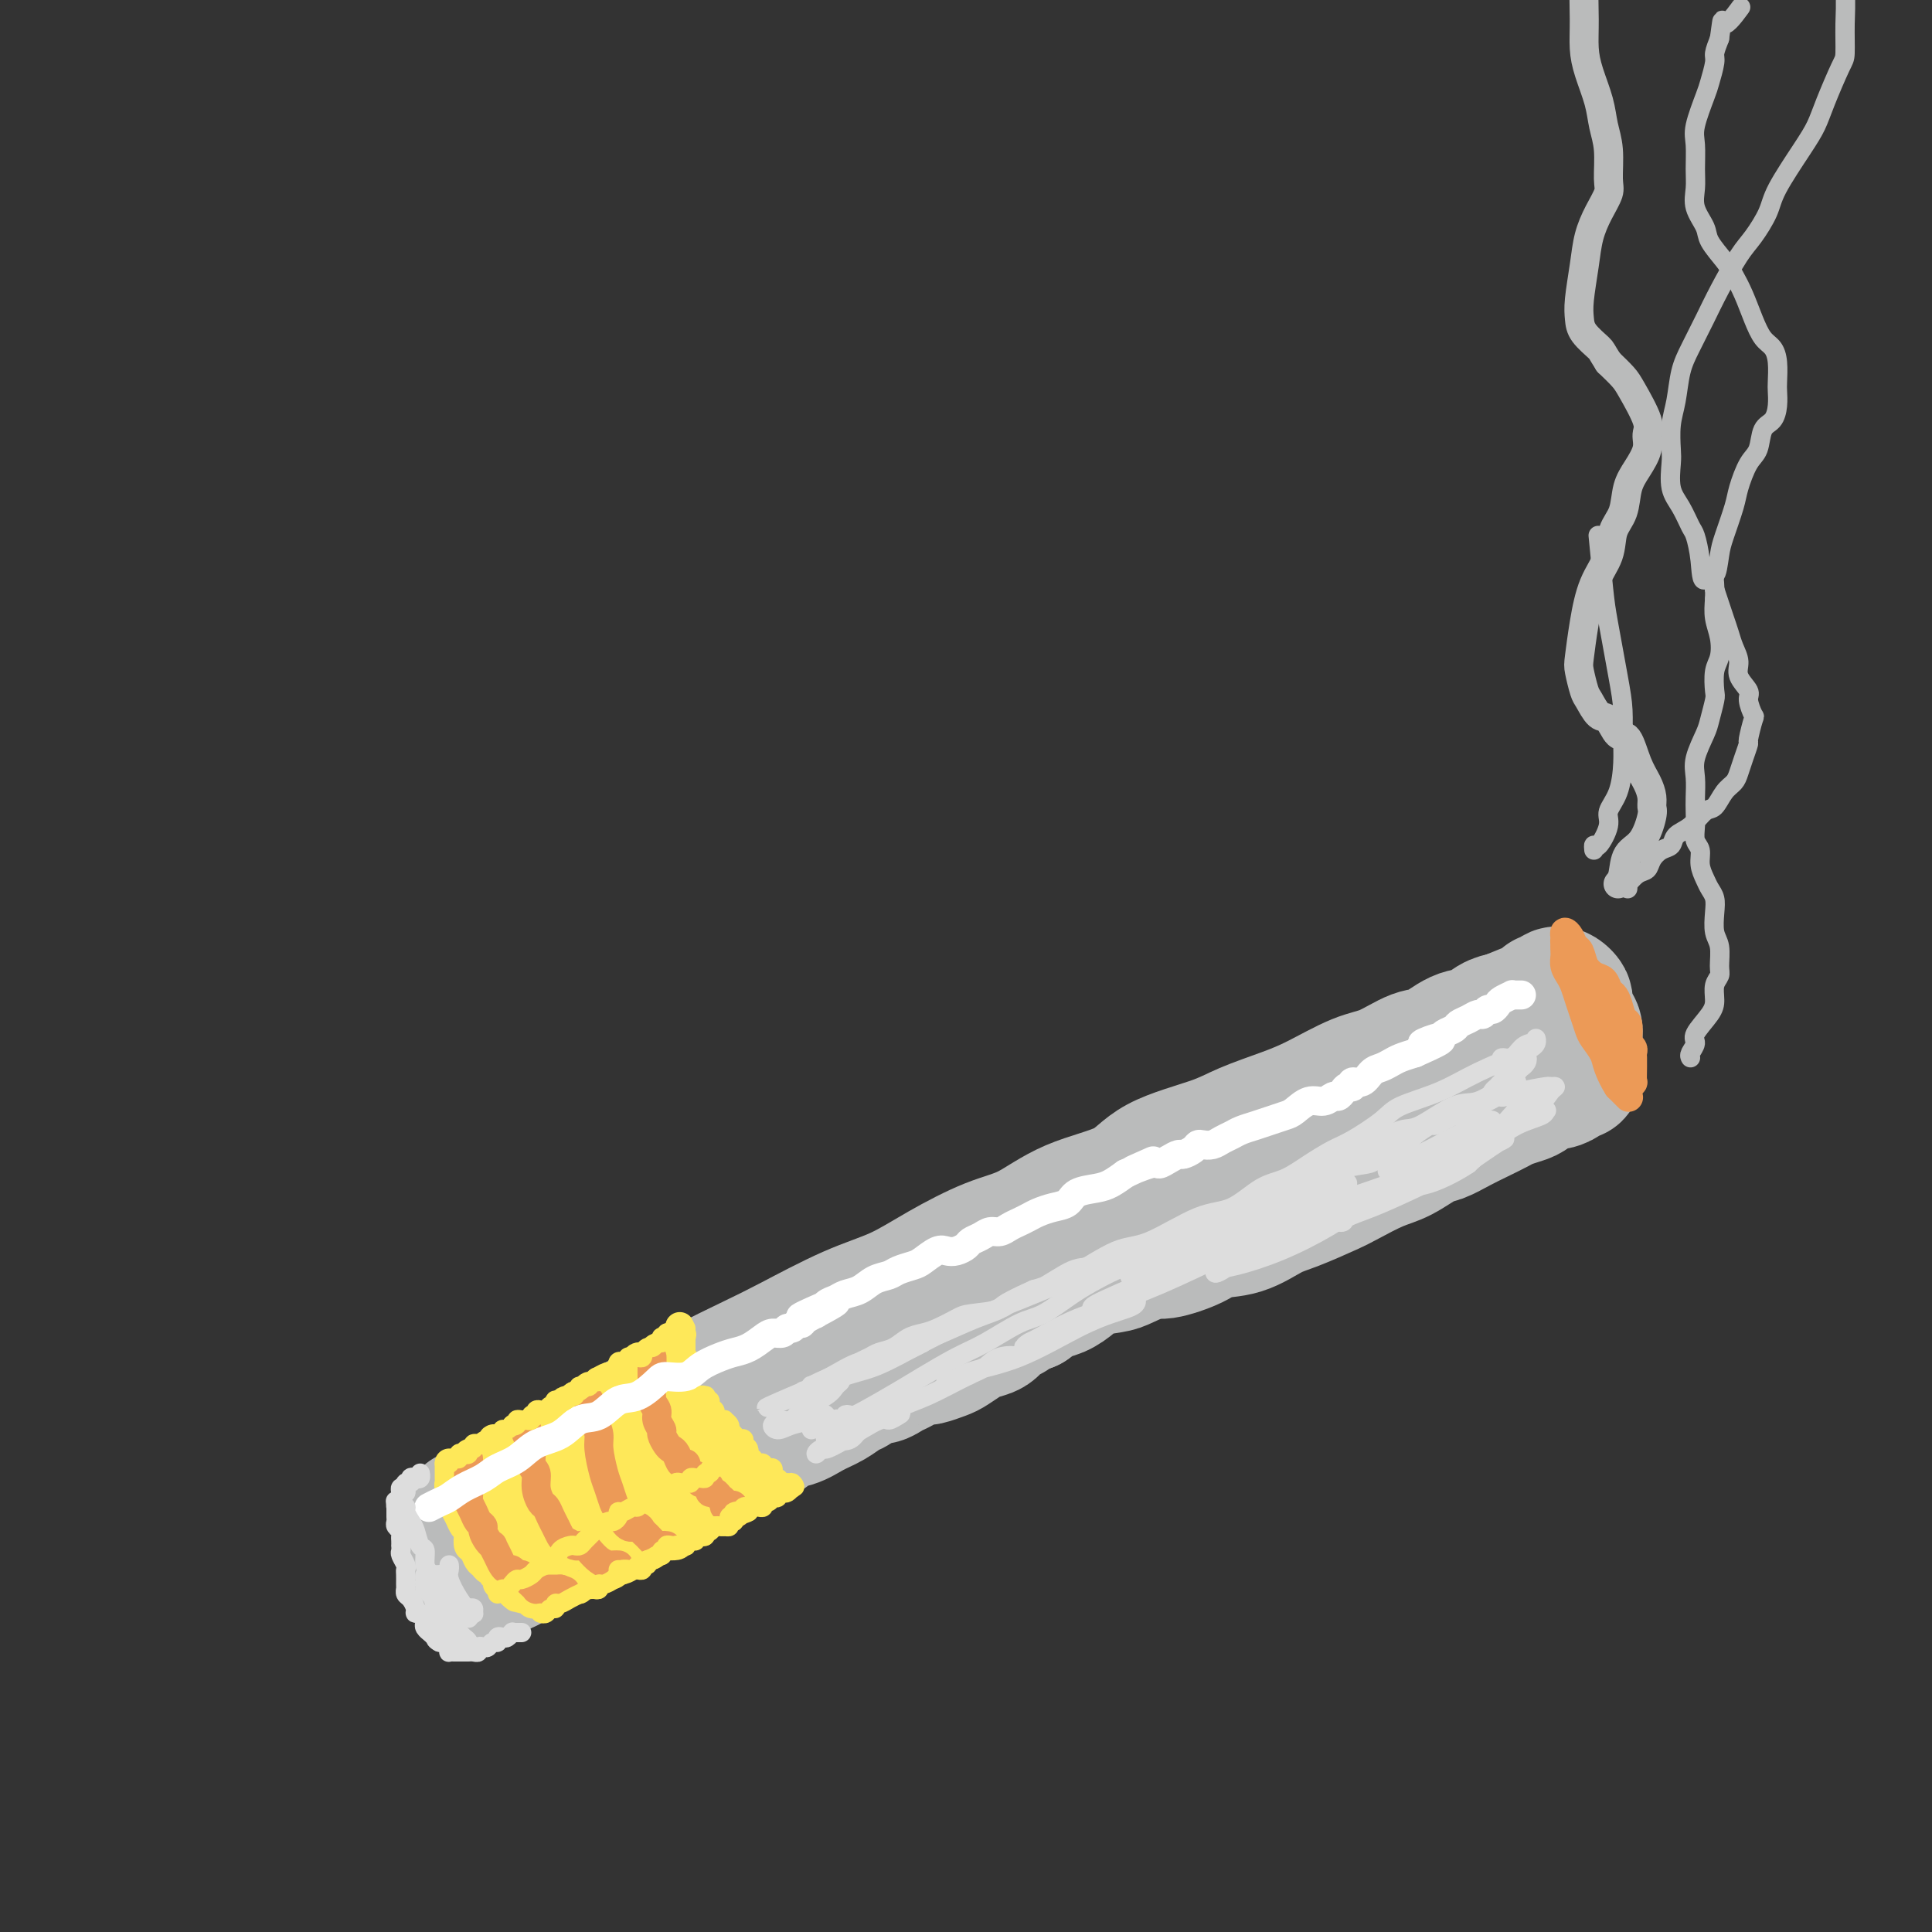 <svg viewBox='0 0 400 400' version='1.1' xmlns='http://www.w3.org/2000/svg' xmlns:xlink='http://www.w3.org/1999/xlink'><rect x="0" y="0" width="400" height="400" fill="#333333" stroke="none"/><g fill='none' stroke='rgb(186,187,187)' stroke-width='28' stroke-linecap='round' stroke-linejoin='round'><path d='M96,315c0.621,-0.245 1.241,-0.489 2,-1c0.759,-0.511 1.656,-1.287 3,-2c1.344,-0.713 3.133,-1.361 5,-2c1.867,-0.639 3.811,-1.269 5,-2c1.189,-0.731 1.621,-1.562 4,-3c2.379,-1.438 6.704,-3.484 9,-5c2.296,-1.516 2.561,-2.503 5,-4c2.439,-1.497 7.051,-3.503 10,-5c2.949,-1.497 4.235,-2.486 7,-4c2.765,-1.514 7.007,-3.555 10,-5c2.993,-1.445 4.735,-2.295 8,-4c3.265,-1.705 8.054,-4.264 12,-6c3.946,-1.736 7.049,-2.649 10,-4c2.951,-1.351 5.748,-3.140 9,-5c3.252,-1.860 6.957,-3.792 10,-5c3.043,-1.208 5.422,-1.692 8,-3c2.578,-1.308 5.354,-3.442 9,-5c3.646,-1.558 8.161,-2.542 11,-4c2.839,-1.458 4.002,-3.389 7,-5c2.998,-1.611 7.830,-2.901 11,-4c3.170,-1.099 4.677,-2.008 7,-3c2.323,-0.992 5.461,-2.067 8,-3c2.539,-0.933 4.477,-1.725 7,-3c2.523,-1.275 5.630,-3.032 8,-4c2.370,-0.968 4.003,-1.147 6,-2c1.997,-0.853 4.358,-2.379 6,-3c1.642,-0.621 2.564,-0.338 4,-1c1.436,-0.662 3.385,-2.270 5,-3c1.615,-0.730 2.896,-0.581 4,-1c1.104,-0.419 2.030,-1.405 3,-2c0.970,-0.595 1.985,-0.797 3,-1'/><path d='M312,211c11.704,-4.804 4.963,-1.813 3,-1c-1.963,0.813 0.850,-0.552 2,-1c1.150,-0.448 0.637,0.020 1,0c0.363,-0.020 1.603,-0.528 2,-1c0.397,-0.472 -0.047,-0.908 0,-1c0.047,-0.092 0.587,0.159 1,0c0.413,-0.159 0.699,-0.730 1,-1c0.301,-0.270 0.615,-0.240 1,0c0.385,0.240 0.839,0.690 1,1c0.161,0.310 0.028,0.479 0,1c-0.028,0.521 0.049,1.395 0,2c-0.049,0.605 -0.223,0.940 0,1c0.223,0.060 0.844,-0.157 1,0c0.156,0.157 -0.154,0.686 0,1c0.154,0.314 0.773,0.413 1,1c0.227,0.587 0.061,1.663 0,2c-0.061,0.337 -0.016,-0.063 0,0c0.016,0.063 0.004,0.591 0,1c-0.004,0.409 -0.001,0.701 0,1c0.001,0.299 0.000,0.605 0,1c-0.000,0.395 -0.000,0.879 0,1c0.000,0.121 0.000,-0.121 0,0c-0.000,0.121 -0.000,0.606 0,1c0.000,0.394 0.000,0.697 0,1'/><path d='M326,221c0.306,2.271 -0.431,0.449 -1,0c-0.569,-0.449 -0.972,0.475 -1,1c-0.028,0.525 0.317,0.651 0,1c-0.317,0.349 -1.296,0.920 -2,1c-0.704,0.080 -1.131,-0.330 -2,0c-0.869,0.330 -2.178,1.401 -3,2c-0.822,0.599 -1.156,0.726 -2,1c-0.844,0.274 -2.197,0.693 -3,1c-0.803,0.307 -1.056,0.500 -2,1c-0.944,0.500 -2.580,1.307 -4,2c-1.420,0.693 -2.625,1.273 -4,2c-1.375,0.727 -2.921,1.602 -4,2c-1.079,0.398 -1.692,0.318 -3,1c-1.308,0.682 -3.312,2.126 -5,3c-1.688,0.874 -3.062,1.177 -5,2c-1.938,0.823 -4.442,2.164 -6,3c-1.558,0.836 -2.171,1.165 -4,2c-1.829,0.835 -4.874,2.177 -7,3c-2.126,0.823 -3.333,1.129 -5,2c-1.667,0.871 -3.795,2.309 -6,3c-2.205,0.691 -4.489,0.637 -6,1c-1.511,0.363 -2.250,1.144 -4,2c-1.750,0.856 -4.510,1.787 -6,2c-1.490,0.213 -1.711,-0.291 -3,0c-1.289,0.291 -3.647,1.377 -5,2c-1.353,0.623 -1.702,0.782 -3,1c-1.298,0.218 -3.544,0.495 -5,1c-1.456,0.505 -2.122,1.238 -3,2c-0.878,0.762 -1.967,1.551 -3,2c-1.033,0.449 -2.009,0.557 -3,1c-0.991,0.443 -1.995,1.222 -3,2'/><path d='M213,270c-7.612,2.896 -4.643,2.137 -4,2c0.643,-0.137 -1.039,0.348 -2,1c-0.961,0.652 -1.201,1.470 -2,2c-0.799,0.530 -2.159,0.773 -3,1c-0.841,0.227 -1.165,0.438 -2,1c-0.835,0.562 -2.181,1.474 -3,2c-0.819,0.526 -1.111,0.666 -2,1c-0.889,0.334 -2.373,0.863 -3,1c-0.627,0.137 -0.395,-0.117 -1,0c-0.605,0.117 -2.048,0.604 -3,1c-0.952,0.396 -1.414,0.702 -2,1c-0.586,0.298 -1.297,0.590 -2,1c-0.703,0.410 -1.398,0.939 -2,1c-0.602,0.061 -1.112,-0.346 -2,0c-0.888,0.346 -2.154,1.445 -3,2c-0.846,0.555 -1.270,0.567 -2,1c-0.730,0.433 -1.764,1.286 -3,2c-1.236,0.714 -2.675,1.289 -4,2c-1.325,0.711 -2.537,1.556 -4,2c-1.463,0.444 -3.176,0.485 -4,1c-0.824,0.515 -0.758,1.505 -2,2c-1.242,0.495 -3.792,0.495 -5,1c-1.208,0.505 -1.075,1.514 -2,2c-0.925,0.486 -2.907,0.448 -4,1c-1.093,0.552 -1.296,1.694 -2,2c-0.704,0.306 -1.910,-0.224 -3,0c-1.090,0.224 -2.066,1.201 -3,2c-0.934,0.799 -1.828,1.420 -3,2c-1.172,0.580 -2.623,1.118 -4,2c-1.377,0.882 -2.679,2.109 -4,3c-1.321,0.891 -2.660,1.445 -4,2'/><path d='M124,314c-14.531,7.229 -6.358,3.303 -4,2c2.358,-1.303 -1.098,0.018 -3,1c-1.902,0.982 -2.250,1.626 -3,2c-0.750,0.374 -1.903,0.477 -3,1c-1.097,0.523 -2.139,1.464 -3,2c-0.861,0.536 -1.541,0.665 -2,1c-0.459,0.335 -0.698,0.874 -1,1c-0.302,0.126 -0.669,-0.162 -1,0c-0.331,0.162 -0.628,0.776 -1,1c-0.372,0.224 -0.820,0.060 -1,0c-0.180,-0.060 -0.091,-0.015 0,0c0.091,0.015 0.183,0.000 0,0c-0.183,-0.000 -0.642,0.015 -1,0c-0.358,-0.015 -0.617,-0.060 -1,0c-0.383,0.060 -0.891,0.223 -1,0c-0.109,-0.223 0.181,-0.833 0,-1c-0.181,-0.167 -0.832,0.110 -1,0c-0.168,-0.110 0.147,-0.607 0,-1c-0.147,-0.393 -0.756,-0.684 -1,-1c-0.244,-0.316 -0.122,-0.658 0,-1'/><path d='M97,321c-0.774,-0.842 -0.207,-0.947 0,-1c0.207,-0.053 0.056,-0.055 0,0c-0.056,0.055 -0.015,0.169 0,0c0.015,-0.169 0.004,-0.619 0,-1c-0.004,-0.381 -0.001,-0.693 0,-1c0.001,-0.307 0.001,-0.608 0,-1c-0.001,-0.392 -0.001,-0.875 0,-1c0.001,-0.125 0.004,0.109 0,0c-0.004,-0.109 -0.015,-0.561 0,-1c0.015,-0.439 0.057,-0.863 0,-1c-0.057,-0.137 -0.211,0.015 0,0c0.211,-0.015 0.788,-0.196 1,0c0.212,0.196 0.061,0.770 0,1c-0.061,0.230 -0.030,0.115 0,0'/></g>
<g fill='none' stroke='rgb(254,232,89)' stroke-width='6' stroke-linecap='round' stroke-linejoin='round'><path d='M93,303c0.000,-0.089 0.000,-0.178 0,0c-0.000,0.178 -0.001,0.624 0,1c0.001,0.376 0.004,0.682 0,1c-0.004,0.318 -0.015,0.649 0,1c0.015,0.351 0.056,0.723 0,1c-0.056,0.277 -0.208,0.458 0,1c0.208,0.542 0.776,1.444 1,2c0.224,0.556 0.102,0.765 0,1c-0.102,0.235 -0.185,0.496 0,1c0.185,0.504 0.637,1.252 1,2c0.363,0.748 0.636,1.495 1,2c0.364,0.505 0.818,0.769 1,1c0.182,0.231 0.090,0.429 0,1c-0.090,0.571 -0.179,1.516 0,2c0.179,0.484 0.626,0.507 1,1c0.374,0.493 0.673,1.456 1,2c0.327,0.544 0.680,0.670 1,1c0.320,0.330 0.607,0.863 1,1c0.393,0.137 0.893,-0.122 1,0c0.107,0.122 -0.179,0.625 0,1c0.179,0.375 0.822,0.622 1,1c0.178,0.378 -0.110,0.886 0,1c0.110,0.114 0.618,-0.166 1,0c0.382,0.166 0.638,0.779 1,1c0.362,0.221 0.829,0.049 1,0c0.171,-0.049 0.046,0.025 0,0c-0.046,-0.025 -0.013,-0.150 0,0c0.013,0.150 0.007,0.575 0,1'/><path d='M106,330c1.555,1.564 0.941,0.476 1,0c0.059,-0.476 0.790,-0.338 1,0c0.210,0.338 -0.102,0.875 0,1c0.102,0.125 0.619,-0.163 1,0c0.381,0.163 0.627,0.777 1,1c0.373,0.223 0.873,0.056 1,0c0.127,-0.056 -0.120,-0.001 0,0c0.120,0.001 0.606,-0.052 1,0c0.394,0.052 0.697,0.207 1,0c0.303,-0.207 0.605,-0.777 1,-1c0.395,-0.223 0.883,-0.098 1,0c0.117,0.098 -0.137,0.171 0,0c0.137,-0.171 0.666,-0.586 1,-1c0.334,-0.414 0.474,-0.828 1,-1c0.526,-0.172 1.437,-0.103 2,0c0.563,0.103 0.777,0.239 1,0c0.223,-0.239 0.454,-0.853 1,-1c0.546,-0.147 1.407,0.172 2,0c0.593,-0.172 0.919,-0.835 1,-1c0.081,-0.165 -0.081,0.167 0,0c0.081,-0.167 0.406,-0.832 1,-1c0.594,-0.168 1.458,0.161 2,0c0.542,-0.161 0.761,-0.813 1,-1c0.239,-0.187 0.497,0.089 1,0c0.503,-0.089 1.252,-0.545 2,-1'/><path d='M131,324c3.405,-1.481 2.418,-1.184 2,-1c-0.418,0.184 -0.266,0.256 0,0c0.266,-0.256 0.648,-0.839 1,-1c0.352,-0.161 0.676,0.101 1,0c0.324,-0.101 0.650,-0.565 1,-1c0.350,-0.435 0.724,-0.842 1,-1c0.276,-0.158 0.455,-0.066 1,0c0.545,0.066 1.455,0.105 2,0c0.545,-0.105 0.724,-0.354 1,-1c0.276,-0.646 0.647,-1.690 1,-2c0.353,-0.310 0.686,0.114 1,0c0.314,-0.114 0.608,-0.765 1,-1c0.392,-0.235 0.881,-0.055 1,0c0.119,0.055 -0.133,-0.014 0,0c0.133,0.014 0.651,0.110 1,0c0.349,-0.110 0.527,-0.425 1,-1c0.473,-0.575 1.240,-1.408 2,-2c0.760,-0.592 1.514,-0.942 2,-1c0.486,-0.058 0.705,0.177 1,0c0.295,-0.177 0.668,-0.765 1,-1c0.332,-0.235 0.625,-0.119 1,0c0.375,0.119 0.833,0.239 1,0c0.167,-0.239 0.045,-0.837 0,-1c-0.045,-0.163 -0.012,0.110 0,0c0.012,-0.110 0.003,-0.603 0,-1c-0.003,-0.397 -0.002,-0.699 0,-1'/><path d='M155,308c3.766,-2.704 1.181,-1.464 0,-1c-1.181,0.464 -0.960,0.152 -1,0c-0.040,-0.152 -0.343,-0.145 -1,-1c-0.657,-0.855 -1.667,-2.572 -2,-3c-0.333,-0.428 0.012,0.433 0,0c-0.012,-0.433 -0.381,-2.161 -1,-3c-0.619,-0.839 -1.490,-0.788 -2,-1c-0.510,-0.212 -0.661,-0.686 -1,-1c-0.339,-0.314 -0.865,-0.469 -1,-1c-0.135,-0.531 0.123,-1.437 0,-2c-0.123,-0.563 -0.625,-0.781 -1,-1c-0.375,-0.219 -0.622,-0.439 -1,-1c-0.378,-0.561 -0.886,-1.463 -1,-2c-0.114,-0.537 0.166,-0.708 0,-1c-0.166,-0.292 -0.776,-0.704 -1,-1c-0.224,-0.296 -0.060,-0.474 0,-1c0.060,-0.526 0.016,-1.398 0,-2c-0.016,-0.602 -0.003,-0.935 0,-1c0.003,-0.065 -0.003,0.136 0,0c0.003,-0.136 0.015,-0.610 0,-1c-0.015,-0.390 -0.057,-0.696 0,-1c0.057,-0.304 0.211,-0.606 0,-1c-0.211,-0.394 -0.789,-0.879 -1,-1c-0.211,-0.121 -0.057,0.122 0,0c0.057,-0.122 0.015,-0.610 0,-1c-0.015,-0.390 -0.004,-0.682 0,-1c0.004,-0.318 0.001,-0.663 0,-1c-0.001,-0.337 -0.000,-0.668 0,-1c0.000,-0.332 0.000,-0.666 0,-1'/><path d='M141,276c-0.481,-2.634 -0.184,-0.721 0,0c0.184,0.721 0.257,0.248 0,0c-0.257,-0.248 -0.842,-0.273 -1,0c-0.158,0.273 0.112,0.843 0,1c-0.112,0.157 -0.607,-0.099 -1,0c-0.393,0.099 -0.683,0.552 -1,1c-0.317,0.448 -0.662,0.891 -1,1c-0.338,0.109 -0.668,-0.115 -1,0c-0.332,0.115 -0.665,0.570 -1,1c-0.335,0.430 -0.671,0.836 -1,1c-0.329,0.164 -0.651,0.085 -1,0c-0.349,-0.085 -0.724,-0.176 -1,0c-0.276,0.176 -0.454,0.621 -1,1c-0.546,0.379 -1.460,0.694 -2,1c-0.540,0.306 -0.704,0.603 -1,1c-0.296,0.397 -0.723,0.895 -1,1c-0.277,0.105 -0.403,-0.183 -1,0c-0.597,0.183 -1.665,0.836 -2,1c-0.335,0.164 0.064,-0.163 0,0c-0.064,0.163 -0.591,0.814 -1,1c-0.409,0.186 -0.701,-0.094 -1,0c-0.299,0.094 -0.606,0.561 -1,1c-0.394,0.439 -0.875,0.849 -1,1c-0.125,0.151 0.107,0.043 0,0c-0.107,-0.043 -0.554,-0.022 -1,0'/><path d='M119,289c-3.356,2.234 -0.744,1.319 0,1c0.744,-0.319 -0.378,-0.043 -1,0c-0.622,0.043 -0.744,-0.147 -1,0c-0.256,0.147 -0.646,0.632 -1,1c-0.354,0.368 -0.673,0.620 -1,1c-0.327,0.380 -0.662,0.887 -1,1c-0.338,0.113 -0.678,-0.167 -1,0c-0.322,0.167 -0.625,0.781 -1,1c-0.375,0.219 -0.821,0.044 -1,0c-0.179,-0.044 -0.089,0.044 0,0c0.089,-0.044 0.179,-0.218 0,0c-0.179,0.218 -0.626,0.829 -1,1c-0.374,0.171 -0.675,-0.099 -1,0c-0.325,0.099 -0.675,0.566 -1,1c-0.325,0.434 -0.626,0.834 -1,1c-0.374,0.166 -0.822,0.097 -1,0c-0.178,-0.097 -0.085,-0.222 0,0c0.085,0.222 0.164,0.792 0,1c-0.164,0.208 -0.570,0.055 -1,0c-0.430,-0.055 -0.885,-0.011 -1,0c-0.115,0.011 0.110,-0.012 0,0c-0.110,0.012 -0.554,0.058 -1,0c-0.446,-0.058 -0.893,-0.222 -1,0c-0.107,0.222 0.125,0.829 0,1c-0.125,0.171 -0.607,-0.094 -1,0c-0.393,0.094 -0.696,0.547 -1,1'/><path d='M100,300c-3.178,1.642 -1.622,0.248 -1,0c0.622,-0.248 0.311,0.652 0,1c-0.311,0.348 -0.623,0.145 -1,0c-0.377,-0.145 -0.819,-0.230 -1,0c-0.181,0.230 -0.102,0.777 0,1c0.102,0.223 0.227,0.124 0,0c-0.227,-0.124 -0.808,-0.272 -1,0c-0.192,0.272 0.003,0.965 0,1c-0.003,0.035 -0.204,-0.588 0,0c0.204,0.588 0.814,2.388 1,3c0.186,0.612 -0.052,0.036 0,1c0.052,0.964 0.392,3.466 1,5c0.608,1.534 1.482,2.099 2,3c0.518,0.901 0.678,2.138 1,3c0.322,0.862 0.805,1.350 1,2c0.195,0.650 0.102,1.461 0,2c-0.102,0.539 -0.213,0.804 0,1c0.213,0.196 0.750,0.322 1,0c0.250,-0.322 0.214,-1.092 0,-2c-0.214,-0.908 -0.607,-1.954 -1,-3'/><path d='M102,318c-0.016,-0.915 -0.056,-1.201 0,-2c0.056,-0.799 0.208,-2.109 0,-3c-0.208,-0.891 -0.774,-1.361 -1,-2c-0.226,-0.639 -0.110,-1.446 0,-2c0.110,-0.554 0.215,-0.855 0,-1c-0.215,-0.145 -0.749,-0.135 -1,0c-0.251,0.135 -0.218,0.393 0,1c0.218,0.607 0.623,1.563 1,3c0.377,1.437 0.728,3.357 1,5c0.272,1.643 0.466,3.011 1,4c0.534,0.989 1.408,1.600 2,2c0.592,0.400 0.902,0.589 1,0c0.098,-0.589 -0.016,-1.955 0,-3c0.016,-1.045 0.162,-1.768 0,-4c-0.162,-2.232 -0.632,-5.971 -1,-8c-0.368,-2.029 -0.635,-2.346 -1,-3c-0.365,-0.654 -0.828,-1.643 -1,-2c-0.172,-0.357 -0.053,-0.082 0,0c0.053,0.082 0.042,-0.029 0,0c-0.042,0.029 -0.113,0.197 0,2c0.113,1.803 0.411,5.241 1,8c0.589,2.759 1.469,4.838 2,6c0.531,1.162 0.714,1.408 1,2c0.286,0.592 0.675,1.531 1,2c0.325,0.469 0.585,0.467 1,0c0.415,-0.467 0.984,-1.399 1,-3c0.016,-1.601 -0.522,-3.873 -1,-7c-0.478,-3.127 -0.898,-7.111 -1,-9c-0.102,-1.889 0.114,-1.683 0,-2c-0.114,-0.317 -0.557,-1.159 -1,-2'/><path d='M107,300c-0.689,-3.076 -0.910,-0.766 -1,0c-0.090,0.766 -0.049,-0.014 0,0c0.049,0.014 0.107,0.820 0,3c-0.107,2.180 -0.379,5.733 0,9c0.379,3.267 1.407,6.247 2,8c0.593,1.753 0.750,2.278 1,3c0.250,0.722 0.593,1.639 1,2c0.407,0.361 0.876,0.164 1,0c0.124,-0.164 -0.099,-0.295 0,-1c0.099,-0.705 0.521,-1.985 1,-4c0.479,-2.015 1.015,-4.764 1,-8c-0.015,-3.236 -0.581,-6.957 -1,-9c-0.419,-2.043 -0.691,-2.408 -1,-3c-0.309,-0.592 -0.654,-1.413 -1,-2c-0.346,-0.587 -0.694,-0.941 -1,0c-0.306,0.941 -0.571,3.177 -1,5c-0.429,1.823 -1.021,3.233 -1,6c0.021,2.767 0.656,6.891 1,9c0.344,2.109 0.396,2.203 1,3c0.604,0.797 1.759,2.296 2,3c0.241,0.704 -0.432,0.613 0,0c0.432,-0.613 1.970,-1.747 3,-4c1.030,-2.253 1.554,-5.626 2,-8c0.446,-2.374 0.816,-3.749 1,-6c0.184,-2.251 0.183,-5.378 0,-7c-0.183,-1.622 -0.546,-1.740 -1,-2c-0.454,-0.260 -0.997,-0.661 -1,-1c-0.003,-0.339 0.535,-0.617 0,1c-0.535,1.617 -2.144,5.128 -3,8c-0.856,2.872 -0.959,5.106 -1,7c-0.041,1.894 -0.021,3.447 0,5'/><path d='M111,317c-0.674,4.048 -0.360,3.669 0,4c0.360,0.331 0.766,1.371 1,2c0.234,0.629 0.298,0.846 1,0c0.702,-0.846 2.044,-2.755 3,-5c0.956,-2.245 1.526,-4.827 2,-8c0.474,-3.173 0.853,-6.938 1,-9c0.147,-2.062 0.062,-2.420 0,-3c-0.062,-0.580 -0.100,-1.382 0,-2c0.100,-0.618 0.337,-1.053 0,-1c-0.337,0.053 -1.250,0.594 -2,2c-0.750,1.406 -1.337,3.677 -2,6c-0.663,2.323 -1.402,4.699 -2,7c-0.598,2.301 -1.053,4.527 -1,6c0.053,1.473 0.616,2.193 1,3c0.384,0.807 0.589,1.701 1,2c0.411,0.299 1.028,0.004 1,0c-0.028,-0.004 -0.701,0.283 0,-1c0.701,-1.283 2.777,-4.137 4,-8c1.223,-3.863 1.592,-8.735 2,-12c0.408,-3.265 0.856,-4.923 1,-6c0.144,-1.077 -0.017,-1.575 0,-2c0.017,-0.425 0.211,-0.779 0,-1c-0.211,-0.221 -0.828,-0.309 -2,2c-1.172,2.309 -2.900,7.016 -4,11c-1.100,3.984 -1.571,7.245 -2,11c-0.429,3.755 -0.817,8.006 -1,10c-0.183,1.994 -0.162,1.733 0,2c0.162,0.267 0.466,1.061 1,1c0.534,-0.061 1.298,-0.978 3,-4c1.702,-3.022 4.344,-8.149 6,-12c1.656,-3.851 2.328,-6.425 3,-9'/><path d='M126,303c2.311,-4.726 2.090,-4.041 2,-5c-0.090,-0.959 -0.049,-3.561 0,-5c0.049,-1.439 0.107,-1.713 0,-2c-0.107,-0.287 -0.379,-0.586 -1,-1c-0.621,-0.414 -1.591,-0.941 -3,1c-1.409,1.941 -3.255,6.351 -5,10c-1.745,3.649 -3.387,6.539 -4,9c-0.613,2.461 -0.196,4.495 0,6c0.196,1.505 0.170,2.482 0,3c-0.170,0.518 -0.485,0.577 0,1c0.485,0.423 1.770,1.210 3,1c1.230,-0.210 2.407,-1.417 4,-4c1.593,-2.583 3.604,-6.542 5,-10c1.396,-3.458 2.176,-6.416 3,-9c0.824,-2.584 1.691,-4.795 2,-6c0.309,-1.205 0.062,-1.405 0,-2c-0.062,-0.595 0.063,-1.586 0,-2c-0.063,-0.414 -0.315,-0.250 -1,0c-0.685,0.250 -1.805,0.588 -3,3c-1.195,2.412 -2.465,6.898 -4,11c-1.535,4.102 -3.335,7.820 -4,10c-0.665,2.180 -0.195,2.824 0,4c0.195,1.176 0.113,2.885 0,4c-0.113,1.115 -0.258,1.636 0,2c0.258,0.364 0.920,0.571 2,0c1.080,-0.571 2.576,-1.921 4,-5c1.424,-3.079 2.774,-7.886 4,-12c1.226,-4.114 2.329,-7.536 3,-10c0.671,-2.464 0.912,-3.971 1,-5c0.088,-1.029 0.025,-1.580 0,-2c-0.025,-0.420 -0.013,-0.710 0,-1'/><path d='M134,287c1.081,-4.458 -0.218,-0.603 -1,1c-0.782,1.603 -1.047,0.954 -2,3c-0.953,2.046 -2.595,6.786 -4,10c-1.405,3.214 -2.572,4.900 -3,7c-0.428,2.100 -0.117,4.613 0,6c0.117,1.387 0.040,1.649 0,2c-0.040,0.351 -0.043,0.793 0,1c0.043,0.207 0.131,0.179 1,-1c0.869,-1.179 2.520,-3.510 4,-7c1.480,-3.490 2.789,-8.140 4,-11c1.211,-2.860 2.323,-3.930 3,-5c0.677,-1.070 0.920,-2.141 1,-3c0.080,-0.859 -0.002,-1.506 0,-2c0.002,-0.494 0.089,-0.834 0,-1c-0.089,-0.166 -0.353,-0.158 -1,1c-0.647,1.158 -1.677,3.466 -3,6c-1.323,2.534 -2.940,5.294 -4,9c-1.060,3.706 -1.561,8.358 -2,11c-0.439,2.642 -0.814,3.274 -1,4c-0.186,0.726 -0.183,1.545 0,2c0.183,0.455 0.546,0.547 1,0c0.454,-0.547 1.000,-1.732 2,-5c1.000,-3.268 2.454,-8.620 4,-12c1.546,-3.380 3.185,-4.789 4,-7c0.815,-2.211 0.805,-5.224 1,-7c0.195,-1.776 0.593,-2.316 1,-3c0.407,-0.684 0.822,-1.512 1,-2c0.178,-0.488 0.120,-0.636 0,-1c-0.120,-0.364 -0.302,-0.944 -1,0c-0.698,0.944 -1.914,3.413 -3,6c-1.086,2.587 -2.043,5.294 -3,8'/><path d='M133,297c-1.928,4.282 -3.248,7.988 -4,10c-0.752,2.012 -0.938,2.330 -1,3c-0.062,0.670 -0.002,1.691 0,2c0.002,0.309 -0.055,-0.095 0,0c0.055,0.095 0.220,0.688 1,0c0.780,-0.688 2.174,-2.656 3,-5c0.826,-2.344 1.083,-5.063 2,-8c0.917,-2.937 2.494,-6.092 3,-8c0.506,-1.908 -0.059,-2.569 0,-3c0.059,-0.431 0.742,-0.632 1,-1c0.258,-0.368 0.090,-0.902 0,-1c-0.090,-0.098 -0.101,0.238 -1,2c-0.899,1.762 -2.685,4.948 -4,8c-1.315,3.052 -2.158,5.971 -3,9c-0.842,3.029 -1.682,6.167 -2,8c-0.318,1.833 -0.114,2.361 0,3c0.114,0.639 0.139,1.390 0,2c-0.139,0.610 -0.441,1.078 0,1c0.441,-0.078 1.624,-0.703 3,-3c1.376,-2.297 2.944,-6.265 4,-9c1.056,-2.735 1.600,-4.238 2,-6c0.400,-1.762 0.656,-3.784 1,-5c0.344,-1.216 0.775,-1.626 1,-2c0.225,-0.374 0.242,-0.713 0,-1c-0.242,-0.287 -0.744,-0.523 -1,0c-0.256,0.523 -0.265,1.805 -1,4c-0.735,2.195 -2.197,5.304 -3,8c-0.803,2.696 -0.947,4.980 -1,7c-0.053,2.020 -0.014,3.774 0,5c0.014,1.226 0.004,1.922 0,2c-0.004,0.078 -0.002,-0.461 0,-1'/><path d='M133,318c-0.192,2.891 2.328,-2.382 4,-6c1.672,-3.618 2.496,-5.583 3,-7c0.504,-1.417 0.686,-2.288 1,-3c0.314,-0.712 0.758,-1.265 1,-2c0.242,-0.735 0.282,-1.652 0,-2c-0.282,-0.348 -0.884,-0.126 -1,0c-0.116,0.126 0.256,0.156 0,1c-0.256,0.844 -1.141,2.504 -2,4c-0.859,1.496 -1.694,2.830 -2,4c-0.306,1.170 -0.083,2.175 0,3c0.083,0.825 0.026,1.469 0,2c-0.026,0.531 -0.020,0.947 1,0c1.020,-0.947 3.055,-3.258 4,-5c0.945,-1.742 0.799,-2.914 1,-4c0.201,-1.086 0.747,-2.085 1,-3c0.253,-0.915 0.211,-1.745 0,-2c-0.211,-0.255 -0.592,0.064 -1,1c-0.408,0.936 -0.843,2.487 -1,4c-0.157,1.513 -0.036,2.987 0,4c0.036,1.013 -0.015,1.564 0,2c0.015,0.436 0.094,0.755 0,1c-0.094,0.245 -0.360,0.414 0,0c0.360,-0.414 1.347,-1.412 2,-2c0.653,-0.588 0.973,-0.765 1,-1c0.027,-0.235 -0.240,-0.527 0,-1c0.240,-0.473 0.988,-1.127 1,-1c0.012,0.127 -0.711,1.036 -1,2c-0.289,0.964 -0.145,1.982 0,3'/><path d='M145,310c-0.136,1.157 0.024,1.550 0,2c-0.024,0.450 -0.232,0.958 0,1c0.232,0.042 0.903,-0.381 1,-1c0.097,-0.619 -0.380,-1.435 0,-3c0.380,-1.565 1.619,-3.881 2,-5c0.381,-1.119 -0.095,-1.042 0,-1c0.095,0.042 0.762,0.049 1,0c0.238,-0.049 0.049,-0.153 0,0c-0.049,0.153 0.043,0.563 0,1c-0.043,0.437 -0.222,0.902 0,1c0.222,0.098 0.843,-0.170 1,0c0.157,0.170 -0.150,0.776 0,1c0.150,0.224 0.757,0.064 1,0c0.243,-0.064 0.121,-0.032 0,0'/><path d='M144,310c-0.289,-0.518 -0.579,-1.036 -1,-1c-0.421,0.036 -0.974,0.628 -1,1c-0.026,0.372 0.476,0.526 0,1c-0.476,0.474 -1.929,1.267 -3,2c-1.071,0.733 -1.760,1.406 -2,2c-0.240,0.594 -0.030,1.109 0,1c0.030,-0.109 -0.121,-0.843 0,-1c0.121,-0.157 0.513,0.262 1,0c0.487,-0.262 1.069,-1.205 2,-2c0.931,-0.795 2.212,-1.444 3,-2c0.788,-0.556 1.083,-1.021 1,-1c-0.083,0.021 -0.544,0.528 -1,1c-0.456,0.472 -0.906,0.910 -1,1c-0.094,0.090 0.167,-0.168 0,0c-0.167,0.168 -0.762,0.762 -1,1c-0.238,0.238 -0.119,0.119 0,0'/></g>
<g fill='none' stroke='rgb(236,154,87)' stroke-width='6' stroke-linecap='round' stroke-linejoin='round'><path d='M135,281c-0.001,0.359 -0.001,0.719 0,1c0.001,0.281 0.004,0.484 0,1c-0.004,0.516 -0.016,1.345 0,2c0.016,0.655 0.061,1.135 0,2c-0.061,0.865 -0.227,2.115 0,3c0.227,0.885 0.849,1.407 1,2c0.151,0.593 -0.167,1.258 0,2c0.167,0.742 0.818,1.559 1,2c0.182,0.441 -0.106,0.504 0,1c0.106,0.496 0.607,1.424 1,2c0.393,0.576 0.679,0.798 1,1c0.321,0.202 0.676,0.383 1,1c0.324,0.617 0.616,1.671 1,2c0.384,0.329 0.859,-0.065 1,0c0.141,0.065 -0.050,0.591 0,1c0.050,0.409 0.343,0.701 1,1c0.657,0.299 1.678,0.606 2,1c0.322,0.394 -0.054,0.875 0,1c0.054,0.125 0.539,-0.107 1,0c0.461,0.107 0.898,0.553 1,1c0.102,0.447 -0.131,0.894 0,1c0.131,0.106 0.627,-0.129 1,0c0.373,0.129 0.622,0.623 1,1c0.378,0.377 0.886,0.637 1,1c0.114,0.363 -0.165,0.829 0,1c0.165,0.171 0.775,0.046 1,0c0.225,-0.046 0.064,-0.013 0,0c-0.064,0.013 -0.032,0.007 0,0'/><path d='M151,312c2.400,2.333 1.400,0.667 1,0c-0.400,-0.667 -0.200,-0.333 0,0'/><path d='M97,302c-0.000,0.437 -0.000,0.875 0,1c0.000,0.125 0.000,-0.061 0,0c-0.000,0.061 -0.001,0.369 0,1c0.001,0.631 0.003,1.586 0,2c-0.003,0.414 -0.012,0.285 0,1c0.012,0.715 0.046,2.272 0,3c-0.046,0.728 -0.171,0.628 0,1c0.171,0.372 0.637,1.216 1,2c0.363,0.784 0.623,1.507 1,2c0.377,0.493 0.871,0.758 1,1c0.129,0.242 -0.106,0.463 0,1c0.106,0.537 0.553,1.390 1,2c0.447,0.610 0.893,0.976 1,1c0.107,0.024 -0.126,-0.296 0,0c0.126,0.296 0.611,1.208 1,2c0.389,0.792 0.682,1.465 1,2c0.318,0.535 0.663,0.931 1,1c0.337,0.069 0.667,-0.189 1,0c0.333,0.189 0.667,0.825 1,1c0.333,0.175 0.663,-0.111 1,0c0.337,0.111 0.682,0.618 1,1c0.318,0.382 0.610,0.638 1,1c0.390,0.362 0.878,0.829 1,1c0.122,0.171 -0.121,0.046 0,0c0.121,-0.046 0.606,-0.012 1,0c0.394,0.012 0.697,0.003 1,0c0.303,-0.003 0.607,-0.001 1,0c0.393,0.001 0.875,0.000 1,0c0.125,-0.000 -0.107,-0.000 0,0c0.107,0.000 0.554,0.000 1,0'/><path d='M116,329c1.833,0.667 0.917,0.333 0,0'/><path d='M109,295c-0.122,0.729 -0.244,1.458 0,2c0.244,0.542 0.853,0.898 1,2c0.147,1.102 -0.168,2.949 0,4c0.168,1.051 0.818,1.307 1,2c0.182,0.693 -0.106,1.824 0,3c0.106,1.176 0.606,2.399 1,3c0.394,0.601 0.682,0.581 1,1c0.318,0.419 0.666,1.279 1,2c0.334,0.721 0.653,1.304 1,2c0.347,0.696 0.723,1.507 1,2c0.277,0.493 0.455,0.670 1,1c0.545,0.330 1.458,0.813 2,1c0.542,0.187 0.712,0.078 1,0c0.288,-0.078 0.693,-0.126 1,0c0.307,0.126 0.517,0.426 1,1c0.483,0.574 1.240,1.422 2,2c0.760,0.578 1.524,0.887 2,1c0.476,0.113 0.664,0.030 1,0c0.336,-0.030 0.821,-0.008 1,0c0.179,0.008 0.051,0.002 0,0c-0.051,-0.002 -0.026,-0.001 0,0'/><path d='M122,290c0.022,-0.043 0.044,-0.085 0,0c-0.044,0.085 -0.152,0.298 0,1c0.152,0.702 0.566,1.892 1,3c0.434,1.108 0.890,2.135 1,3c0.110,0.865 -0.126,1.567 0,3c0.126,1.433 0.614,3.597 1,5c0.386,1.403 0.670,2.046 1,3c0.330,0.954 0.704,2.221 1,3c0.296,0.779 0.512,1.072 1,2c0.488,0.928 1.248,2.491 2,3c0.752,0.509 1.497,-0.035 2,0c0.503,0.035 0.766,0.650 1,1c0.234,0.350 0.441,0.433 1,1c0.559,0.567 1.469,1.616 2,2c0.531,0.384 0.681,0.103 1,0c0.319,-0.103 0.805,-0.030 1,0c0.195,0.030 0.097,0.015 0,0'/><path d='M324,196c0.015,-0.405 0.031,-0.811 0,-1c-0.031,-0.189 -0.108,-0.163 0,0c0.108,0.163 0.400,0.462 1,1c0.600,0.538 1.509,1.314 2,2c0.491,0.686 0.565,1.283 1,2c0.435,0.717 1.230,1.556 2,2c0.770,0.444 1.516,0.494 2,1c0.484,0.506 0.708,1.467 1,2c0.292,0.533 0.653,0.637 1,1c0.347,0.363 0.680,0.986 1,2c0.320,1.014 0.625,2.418 1,3c0.375,0.582 0.818,0.341 1,1c0.182,0.659 0.101,2.219 0,3c-0.101,0.781 -0.223,0.782 0,1c0.223,0.218 0.792,0.651 1,1c0.208,0.349 0.055,0.613 0,1c-0.055,0.387 -0.014,0.897 0,1c0.014,0.103 0.000,-0.200 0,0c-0.000,0.200 0.014,0.905 0,2c-0.014,1.095 -0.055,2.582 0,3c0.055,0.418 0.205,-0.233 0,0c-0.205,0.233 -0.766,1.351 -1,2c-0.234,0.649 -0.140,0.829 0,1c0.140,0.171 0.326,0.335 0,0c-0.326,-0.335 -1.163,-1.167 -2,-2'/><path d='M335,225c-0.731,-1.076 -1.558,-2.767 -2,-4c-0.442,-1.233 -0.500,-2.010 -1,-3c-0.500,-0.990 -1.444,-2.194 -2,-3c-0.556,-0.806 -0.726,-1.213 -1,-2c-0.274,-0.787 -0.652,-1.954 -1,-3c-0.348,-1.046 -0.668,-1.972 -1,-3c-0.332,-1.028 -0.677,-2.159 -1,-3c-0.323,-0.841 -0.622,-1.391 -1,-2c-0.378,-0.609 -0.833,-1.277 -1,-2c-0.167,-0.723 -0.044,-1.503 0,-2c0.044,-0.497 0.011,-0.712 0,-1c-0.011,-0.288 -0.000,-0.650 0,-1c0.000,-0.350 -0.011,-0.689 0,-1c0.011,-0.311 0.044,-0.594 0,-1c-0.044,-0.406 -0.167,-0.936 0,-1c0.167,-0.064 0.622,0.338 1,1c0.378,0.662 0.679,1.586 1,2c0.321,0.414 0.664,0.320 1,1c0.336,0.680 0.667,2.135 1,3c0.333,0.865 0.667,1.138 1,2c0.333,0.862 0.663,2.311 1,3c0.337,0.689 0.679,0.617 1,1c0.321,0.383 0.621,1.220 1,2c0.379,0.780 0.837,1.504 1,2c0.163,0.496 0.030,0.763 0,1c-0.030,0.237 0.044,0.445 0,1c-0.044,0.555 -0.204,1.457 0,2c0.204,0.543 0.773,0.727 1,1c0.227,0.273 0.114,0.637 0,1'/><path d='M334,216c1.608,3.148 0.627,0.017 0,-1c-0.627,-1.017 -0.900,0.081 -1,0c-0.100,-0.081 -0.027,-1.341 0,-2c0.027,-0.659 0.007,-0.716 0,-1c-0.007,-0.284 -0.002,-0.795 0,-1c0.002,-0.205 0.001,-0.102 0,0'/></g>
<g fill='none' stroke='rgb(255,255,255)' stroke-width='6' stroke-linecap='round' stroke-linejoin='round'><path d='M89,312c-0.183,0.096 -0.365,0.192 0,0c0.365,-0.192 1.279,-0.670 2,-1c0.721,-0.330 1.249,-0.510 2,-1c0.751,-0.490 1.725,-1.290 3,-2c1.275,-0.710 2.851,-1.329 4,-2c1.149,-0.671 1.871,-1.392 3,-2c1.129,-0.608 2.664,-1.102 4,-2c1.336,-0.898 2.471,-2.199 4,-3c1.529,-0.801 3.451,-1.102 5,-2c1.549,-0.898 2.727,-2.395 4,-3c1.273,-0.605 2.643,-0.320 4,-1c1.357,-0.680 2.702,-2.324 4,-3c1.298,-0.676 2.548,-0.383 4,-1c1.452,-0.617 3.106,-2.144 4,-3c0.894,-0.856 1.029,-1.042 2,-1c0.971,0.042 2.776,0.310 4,0c1.224,-0.310 1.865,-1.200 3,-2c1.135,-0.800 2.765,-1.511 4,-2c1.235,-0.489 2.075,-0.757 3,-1c0.925,-0.243 1.935,-0.461 3,-1c1.065,-0.539 2.183,-1.397 3,-2c0.817,-0.603 1.332,-0.950 2,-1c0.668,-0.050 1.489,0.198 2,0c0.511,-0.198 0.710,-0.841 1,-1c0.290,-0.159 0.669,0.167 1,0c0.331,-0.167 0.615,-0.828 1,-1c0.385,-0.172 0.873,0.146 1,0c0.127,-0.146 -0.107,-0.756 0,-1c0.107,-0.244 0.553,-0.122 1,0'/><path d='M167,273c12.003,-6.262 3.012,-2.417 0,-1c-3.012,1.417 -0.044,0.405 1,0c1.044,-0.405 0.166,-0.203 0,0c-0.166,0.203 0.381,0.406 1,0c0.619,-0.406 1.309,-1.422 2,-2c0.691,-0.578 1.382,-0.718 2,-1c0.618,-0.282 1.161,-0.705 2,-1c0.839,-0.295 1.972,-0.460 3,-1c1.028,-0.540 1.951,-1.453 3,-2c1.049,-0.547 2.224,-0.728 3,-1c0.776,-0.272 1.152,-0.633 2,-1c0.848,-0.367 2.166,-0.738 3,-1c0.834,-0.262 1.183,-0.413 2,-1c0.817,-0.587 2.102,-1.610 3,-2c0.898,-0.390 1.409,-0.146 2,0c0.591,0.146 1.260,0.193 2,0c0.740,-0.193 1.549,-0.625 2,-1c0.451,-0.375 0.544,-0.692 1,-1c0.456,-0.308 1.277,-0.607 2,-1c0.723,-0.393 1.349,-0.879 2,-1c0.651,-0.121 1.329,0.122 2,0c0.671,-0.122 1.337,-0.610 2,-1c0.663,-0.390 1.322,-0.681 2,-1c0.678,-0.319 1.373,-0.667 2,-1c0.627,-0.333 1.186,-0.653 2,-1c0.814,-0.347 1.884,-0.722 3,-1c1.116,-0.278 2.280,-0.458 3,-1c0.720,-0.542 0.997,-1.444 2,-2c1.003,-0.556 2.732,-0.765 4,-1c1.268,-0.235 2.077,-0.496 3,-1c0.923,-0.504 1.962,-1.252 3,-2'/><path d='M233,243c10.507,-4.804 3.775,-1.813 2,-1c-1.775,0.813 1.407,-0.552 3,-1c1.593,-0.448 1.596,0.021 2,0c0.404,-0.021 1.208,-0.531 2,-1c0.792,-0.469 1.573,-0.896 2,-1c0.427,-0.104 0.498,0.117 1,0c0.502,-0.117 1.433,-0.570 2,-1c0.567,-0.430 0.771,-0.836 1,-1c0.229,-0.164 0.483,-0.085 1,0c0.517,0.085 1.296,0.178 2,0c0.704,-0.178 1.332,-0.625 2,-1c0.668,-0.375 1.376,-0.678 2,-1c0.624,-0.322 1.163,-0.662 2,-1c0.837,-0.338 1.970,-0.673 3,-1c1.030,-0.327 1.956,-0.647 3,-1c1.044,-0.353 2.206,-0.740 3,-1c0.794,-0.260 1.221,-0.395 2,-1c0.779,-0.605 1.911,-1.682 3,-2c1.089,-0.318 2.137,0.121 3,0c0.863,-0.121 1.542,-0.802 2,-1c0.458,-0.198 0.696,0.086 1,0c0.304,-0.086 0.676,-0.543 1,-1c0.324,-0.457 0.601,-0.914 1,-1c0.399,-0.086 0.922,0.198 1,0c0.078,-0.198 -0.288,-0.879 0,-1c0.288,-0.121 1.231,0.318 2,0c0.769,-0.318 1.363,-1.395 2,-2c0.637,-0.605 1.315,-0.740 2,-1c0.685,-0.260 1.377,-0.647 2,-1c0.623,-0.353 1.178,-0.672 2,-1c0.822,-0.328 1.911,-0.664 3,-1'/><path d='M293,218c9.628,-4.256 3.697,-2.397 2,-2c-1.697,0.397 0.840,-0.667 2,-1c1.160,-0.333 0.944,0.066 1,0c0.056,-0.066 0.386,-0.596 1,-1c0.614,-0.404 1.512,-0.682 2,-1c0.488,-0.318 0.564,-0.678 1,-1c0.436,-0.322 1.230,-0.607 2,-1c0.770,-0.393 1.516,-0.893 2,-1c0.484,-0.107 0.706,0.179 1,0c0.294,-0.179 0.661,-0.822 1,-1c0.339,-0.178 0.650,0.110 1,0c0.350,-0.110 0.737,-0.618 1,-1c0.263,-0.382 0.400,-0.638 1,-1c0.600,-0.362 1.664,-0.829 2,-1c0.336,-0.171 -0.054,-0.046 0,0c0.054,0.046 0.553,0.012 1,0c0.447,-0.012 0.842,-0.004 1,0c0.158,0.004 0.079,0.002 0,0'/></g>
<g fill='none' stroke='rgb(186,187,187)' stroke-width='6' stroke-linecap='round' stroke-linejoin='round'><path d='M335,183c0.384,-0.446 0.768,-0.892 1,-2c0.232,-1.108 0.311,-2.876 1,-4c0.689,-1.124 1.986,-1.602 3,-3c1.014,-1.398 1.744,-3.715 2,-5c0.256,-1.285 0.038,-1.536 0,-2c-0.038,-0.464 0.103,-1.141 0,-2c-0.103,-0.859 -0.450,-1.902 -1,-3c-0.550,-1.098 -1.302,-2.253 -2,-4c-0.698,-1.747 -1.343,-4.086 -2,-5c-0.657,-0.914 -1.328,-0.403 -2,-1c-0.672,-0.597 -1.347,-2.303 -2,-3c-0.653,-0.697 -1.286,-0.385 -2,-1c-0.714,-0.615 -1.509,-2.156 -2,-3c-0.491,-0.844 -0.677,-0.990 -1,-2c-0.323,-1.010 -0.783,-2.884 -1,-4c-0.217,-1.116 -0.189,-1.474 0,-3c0.189,-1.526 0.541,-4.220 1,-7c0.459,-2.780 1.025,-5.647 2,-8c0.975,-2.353 2.358,-4.194 3,-6c0.642,-1.806 0.544,-3.579 1,-5c0.456,-1.421 1.466,-2.492 2,-4c0.534,-1.508 0.591,-3.454 1,-5c0.409,-1.546 1.172,-2.694 2,-4c0.828,-1.306 1.723,-2.772 2,-4c0.277,-1.228 -0.064,-2.219 0,-3c0.064,-0.781 0.533,-1.354 0,-3c-0.533,-1.646 -2.066,-4.366 -3,-6c-0.934,-1.634 -1.267,-2.181 -2,-3c-0.733,-0.819 -1.867,-1.909 -3,-3'/><path d='M333,75c-1.524,-2.392 -1.333,-2.371 -2,-3c-0.667,-0.629 -2.190,-1.906 -3,-3c-0.810,-1.094 -0.905,-2.003 -1,-3c-0.095,-0.997 -0.190,-2.081 0,-4c0.190,-1.919 0.663,-4.675 1,-7c0.337,-2.325 0.536,-4.221 1,-6c0.464,-1.779 1.193,-3.441 2,-5c0.807,-1.559 1.692,-3.016 2,-4c0.308,-0.984 0.037,-1.494 0,-3c-0.037,-1.506 0.158,-4.008 0,-6c-0.158,-1.992 -0.669,-3.473 -1,-5c-0.331,-1.527 -0.482,-3.098 -1,-5c-0.518,-1.902 -1.404,-4.134 -2,-6c-0.596,-1.866 -0.902,-3.365 -1,-5c-0.098,-1.635 0.012,-3.405 0,-6c-0.012,-2.595 -0.148,-6.015 0,-9c0.148,-2.985 0.578,-5.534 1,-7c0.422,-1.466 0.835,-1.847 1,-2c0.165,-0.153 0.083,-0.076 0,0'/></g>
<g fill='none' stroke='rgb(186,187,187)' stroke-width='4' stroke-linecap='round' stroke-linejoin='round'><path d='M337,184c0.046,-0.478 0.091,-0.957 0,-1c-0.091,-0.043 -0.320,0.349 0,0c0.320,-0.349 1.189,-1.441 2,-2c0.811,-0.559 1.564,-0.587 2,-1c0.436,-0.413 0.556,-1.211 1,-2c0.444,-0.789 1.211,-1.567 2,-2c0.789,-0.433 1.601,-0.520 2,-1c0.399,-0.480 0.386,-1.354 1,-2c0.614,-0.646 1.856,-1.065 3,-2c1.144,-0.935 2.190,-2.385 3,-3c0.810,-0.615 1.382,-0.394 2,-1c0.618,-0.606 1.280,-2.041 2,-3c0.720,-0.959 1.498,-1.444 2,-2c0.502,-0.556 0.726,-1.183 1,-2c0.274,-0.817 0.596,-1.824 1,-3c0.404,-1.176 0.888,-2.521 1,-3c0.112,-0.479 -0.150,-0.091 0,-1c0.150,-0.909 0.712,-3.114 1,-4c0.288,-0.886 0.302,-0.453 0,-1c-0.302,-0.547 -0.921,-2.075 -1,-3c-0.079,-0.925 0.382,-1.248 0,-2c-0.382,-0.752 -1.608,-1.934 -2,-3c-0.392,-1.066 0.050,-2.018 0,-3c-0.050,-0.982 -0.591,-1.995 -1,-3c-0.409,-1.005 -0.687,-2.001 -1,-3c-0.313,-0.999 -0.661,-2.000 -1,-3c-0.339,-1.000 -0.668,-2.000 -1,-3c-0.332,-1.000 -0.666,-2.000 -1,-3'/><path d='M355,122c-1.135,-5.429 -0.474,-3.003 0,-3c0.474,0.003 0.760,-2.419 1,-4c0.240,-1.581 0.436,-2.322 1,-4c0.564,-1.678 1.498,-4.291 2,-6c0.502,-1.709 0.572,-2.512 1,-4c0.428,-1.488 1.215,-3.661 2,-5c0.785,-1.339 1.569,-1.843 2,-3c0.431,-1.157 0.508,-2.965 1,-4c0.492,-1.035 1.400,-1.295 2,-2c0.600,-0.705 0.891,-1.856 1,-3c0.109,-1.144 0.037,-2.283 0,-3c-0.037,-0.717 -0.040,-1.012 0,-2c0.040,-0.988 0.124,-2.669 0,-4c-0.124,-1.331 -0.456,-2.313 -1,-3c-0.544,-0.687 -1.299,-1.078 -2,-2c-0.701,-0.922 -1.347,-2.375 -2,-4c-0.653,-1.625 -1.311,-3.420 -2,-5c-0.689,-1.580 -1.407,-2.943 -2,-4c-0.593,-1.057 -1.059,-1.808 -2,-3c-0.941,-1.192 -2.357,-2.824 -3,-4c-0.643,-1.176 -0.511,-1.897 -1,-3c-0.489,-1.103 -1.597,-2.589 -2,-4c-0.403,-1.411 -0.101,-2.749 0,-4c0.101,-1.251 0.002,-2.416 0,-4c-0.002,-1.584 0.095,-3.587 0,-5c-0.095,-1.413 -0.380,-2.237 0,-4c0.380,-1.763 1.425,-4.467 2,-6c0.575,-1.533 0.680,-1.895 1,-3c0.320,-1.105 0.855,-2.951 1,-4c0.145,-1.049 -0.102,-1.300 0,-2c0.102,-0.700 0.551,-1.850 1,-3'/><path d='M356,8c0.821,-5.917 0.375,-3.208 1,-3c0.625,0.208 2.321,-2.083 3,-3c0.679,-0.917 0.339,-0.458 0,0'/><path d='M350,219c-0.135,-0.229 -0.271,-0.459 0,-1c0.271,-0.541 0.947,-1.394 1,-2c0.053,-0.606 -0.518,-0.964 0,-2c0.518,-1.036 2.124,-2.751 3,-4c0.876,-1.249 1.020,-2.032 1,-3c-0.020,-0.968 -0.205,-2.120 0,-3c0.205,-0.880 0.801,-1.488 1,-2c0.199,-0.512 0.002,-0.928 0,-2c-0.002,-1.072 0.193,-2.801 0,-4c-0.193,-1.199 -0.772,-1.867 -1,-3c-0.228,-1.133 -0.104,-2.729 0,-4c0.104,-1.271 0.186,-2.217 0,-3c-0.186,-0.783 -0.642,-1.402 -1,-2c-0.358,-0.598 -0.618,-1.174 -1,-2c-0.382,-0.826 -0.887,-1.901 -1,-3c-0.113,-1.099 0.166,-2.222 0,-3c-0.166,-0.778 -0.776,-1.212 -1,-2c-0.224,-0.788 -0.062,-1.931 0,-3c0.062,-1.069 0.023,-2.065 0,-3c-0.023,-0.935 -0.032,-1.809 0,-3c0.032,-1.191 0.103,-2.697 0,-4c-0.103,-1.303 -0.381,-2.402 0,-4c0.381,-1.598 1.422,-3.695 2,-5c0.578,-1.305 0.694,-1.818 1,-3c0.306,-1.182 0.801,-3.032 1,-4c0.199,-0.968 0.102,-1.052 0,-2c-0.102,-0.948 -0.210,-2.760 0,-4c0.210,-1.240 0.737,-1.910 1,-3c0.263,-1.090 0.263,-2.601 0,-4c-0.263,-1.399 -0.789,-2.685 -1,-4c-0.211,-1.315 -0.105,-2.657 0,-4'/><path d='M355,124c0.213,-8.011 -1.255,-4.537 -2,-4c-0.745,0.537 -0.767,-1.863 -1,-4c-0.233,-2.137 -0.675,-4.011 -1,-5c-0.325,-0.989 -0.532,-1.091 -1,-2c-0.468,-0.909 -1.198,-2.623 -2,-4c-0.802,-1.377 -1.676,-2.418 -2,-4c-0.324,-1.582 -0.099,-3.707 0,-5c0.099,-1.293 0.070,-1.754 0,-3c-0.070,-1.246 -0.181,-3.277 0,-5c0.181,-1.723 0.655,-3.140 1,-5c0.345,-1.860 0.560,-4.164 1,-6c0.440,-1.836 1.103,-3.203 2,-5c0.897,-1.797 2.026,-4.024 3,-6c0.974,-1.976 1.791,-3.700 3,-6c1.209,-2.300 2.809,-5.174 4,-7c1.191,-1.826 1.971,-2.602 3,-4c1.029,-1.398 2.305,-3.416 3,-5c0.695,-1.584 0.809,-2.732 2,-5c1.191,-2.268 3.458,-5.654 5,-8c1.542,-2.346 2.360,-3.652 3,-5c0.640,-1.348 1.101,-2.740 2,-5c0.899,-2.260 2.237,-5.389 3,-7c0.763,-1.611 0.950,-1.703 1,-3c0.050,-1.297 -0.039,-3.798 0,-6c0.039,-2.202 0.206,-4.106 0,-7c-0.206,-2.894 -0.786,-6.779 -1,-9c-0.214,-2.221 -0.061,-2.777 0,-3c0.061,-0.223 0.031,-0.111 0,0'/><path d='M330,176c-0.049,-0.525 -0.098,-1.051 0,-1c0.098,0.051 0.342,0.678 1,0c0.658,-0.678 1.731,-2.661 2,-4c0.269,-1.339 -0.267,-2.033 0,-3c0.267,-0.967 1.338,-2.205 2,-4c0.662,-1.795 0.917,-4.146 1,-6c0.083,-1.854 -0.005,-3.209 0,-5c0.005,-1.791 0.103,-4.016 0,-6c-0.103,-1.984 -0.406,-3.728 -1,-7c-0.594,-3.272 -1.479,-8.073 -2,-11c-0.521,-2.927 -0.679,-3.980 -1,-7c-0.321,-3.020 -0.806,-8.006 -1,-10c-0.194,-1.994 -0.097,-0.997 0,0'/></g>
<g fill='none' stroke='rgb(254,232,89)' stroke-width='4' stroke-linecap='round' stroke-linejoin='round'><path d='M92,303c0.417,0.009 0.834,0.017 1,0c0.166,-0.017 0.082,-0.061 0,0c-0.082,0.061 -0.163,0.226 0,0c0.163,-0.226 0.570,-0.844 1,-1c0.430,-0.156 0.885,0.150 1,0c0.115,-0.150 -0.109,-0.757 0,-1c0.109,-0.243 0.550,-0.121 1,0c0.450,0.121 0.908,0.242 1,0c0.092,-0.242 -0.183,-0.849 0,-1c0.183,-0.151 0.822,0.152 1,0c0.178,-0.152 -0.106,-0.759 0,-1c0.106,-0.241 0.603,-0.118 1,0c0.397,0.118 0.695,0.229 1,0c0.305,-0.229 0.617,-0.797 1,-1c0.383,-0.203 0.837,-0.041 1,0c0.163,0.041 0.033,-0.041 0,0c-0.033,0.041 0.029,0.203 0,0c-0.029,-0.203 -0.148,-0.772 0,-1c0.148,-0.228 0.565,-0.116 1,0c0.435,0.116 0.890,0.237 1,0c0.110,-0.237 -0.124,-0.833 0,-1c0.124,-0.167 0.607,0.095 1,0c0.393,-0.095 0.697,-0.548 1,-1'/><path d='M106,295c2.102,-1.254 0.357,-0.388 0,0c-0.357,0.388 0.674,0.300 1,0c0.326,-0.300 -0.052,-0.811 0,-1c0.052,-0.189 0.535,-0.054 1,0c0.465,0.054 0.913,0.028 1,0c0.087,-0.028 -0.187,-0.059 0,0c0.187,0.059 0.834,0.208 1,0c0.166,-0.208 -0.149,-0.774 0,-1c0.149,-0.226 0.761,-0.112 1,0c0.239,0.112 0.105,0.222 0,0c-0.105,-0.222 -0.182,-0.776 0,-1c0.182,-0.224 0.623,-0.116 1,0c0.377,0.116 0.689,0.241 1,0c0.311,-0.241 0.622,-0.850 1,-1c0.378,-0.150 0.822,0.157 1,0c0.178,-0.157 0.089,-0.778 0,-1c-0.089,-0.222 -0.177,-0.044 0,0c0.177,0.044 0.621,-0.044 1,0c0.379,0.044 0.694,0.222 1,0c0.306,-0.222 0.604,-0.844 1,-1c0.396,-0.156 0.890,0.154 1,0c0.110,-0.154 -0.163,-0.772 0,-1c0.163,-0.228 0.761,-0.065 1,0c0.239,0.065 0.120,0.033 0,0'/><path d='M120,288c2.118,-1.305 0.414,-1.067 0,-1c-0.414,0.067 0.463,-0.039 1,0c0.537,0.039 0.735,0.221 1,0c0.265,-0.221 0.595,-0.844 1,-1c0.405,-0.156 0.883,0.155 1,0c0.117,-0.155 -0.127,-0.776 0,-1c0.127,-0.224 0.626,-0.050 1,0c0.374,0.050 0.622,-0.024 1,0c0.378,0.024 0.885,0.146 1,0c0.115,-0.146 -0.163,-0.561 0,-1c0.163,-0.439 0.766,-0.901 1,-1c0.234,-0.099 0.100,0.166 0,0c-0.100,-0.166 -0.166,-0.762 0,-1c0.166,-0.238 0.566,-0.116 1,0c0.434,0.116 0.904,0.227 1,0c0.096,-0.227 -0.181,-0.792 0,-1c0.181,-0.208 0.819,-0.060 1,0c0.181,0.060 -0.096,0.031 0,0c0.096,-0.031 0.565,-0.065 1,0c0.435,0.065 0.838,0.228 1,0c0.162,-0.228 0.085,-0.848 0,-1c-0.085,-0.152 -0.177,0.166 0,0c0.177,-0.166 0.625,-0.814 1,-1c0.375,-0.186 0.679,0.090 1,0c0.321,-0.090 0.661,-0.545 1,-1'/><path d='M136,278c2.697,-1.487 1.440,-0.206 1,0c-0.440,0.206 -0.061,-0.663 0,-1c0.061,-0.337 -0.195,-0.143 0,0c0.195,0.143 0.841,0.236 1,0c0.159,-0.236 -0.168,-0.799 0,-1c0.168,-0.201 0.832,-0.040 1,0c0.168,0.040 -0.162,-0.042 0,0c0.162,0.042 0.814,0.207 1,0c0.186,-0.207 -0.094,-0.788 0,-1c0.094,-0.212 0.564,-0.057 1,0c0.436,0.057 0.839,0.016 1,0c0.161,-0.016 0.081,-0.008 0,0'/><path d='M103,330c0.333,-0.444 0.665,-0.889 1,-1c0.335,-0.111 0.671,0.111 1,0c0.329,-0.111 0.651,-0.554 1,-1c0.349,-0.446 0.726,-0.893 1,-1c0.274,-0.107 0.445,0.127 1,0c0.555,-0.127 1.496,-0.615 2,-1c0.504,-0.385 0.573,-0.667 1,-1c0.427,-0.333 1.214,-0.716 2,-1c0.786,-0.284 1.573,-0.468 2,-1c0.427,-0.532 0.495,-1.412 1,-2c0.505,-0.588 1.449,-0.882 2,-1c0.551,-0.118 0.710,-0.059 1,0c0.290,0.059 0.711,0.117 1,0c0.289,-0.117 0.444,-0.409 1,-1c0.556,-0.591 1.512,-1.482 2,-2c0.488,-0.518 0.508,-0.665 1,-1c0.492,-0.335 1.454,-0.859 2,-1c0.546,-0.141 0.675,0.102 1,0c0.325,-0.102 0.847,-0.548 1,-1c0.153,-0.452 -0.061,-0.909 0,-1c0.061,-0.091 0.397,0.186 1,0c0.603,-0.186 1.472,-0.833 2,-1c0.528,-0.167 0.715,0.148 1,0c0.285,-0.148 0.668,-0.757 1,-1c0.332,-0.243 0.614,-0.120 1,0c0.386,0.120 0.877,0.238 1,0c0.123,-0.238 -0.121,-0.833 0,-1c0.121,-0.167 0.606,0.095 1,0c0.394,-0.095 0.697,-0.548 1,-1'/><path d='M137,309c5.211,-3.189 1.238,-0.662 0,0c-1.238,0.662 0.259,-0.541 1,-1c0.741,-0.459 0.724,-0.176 1,0c0.276,0.176 0.843,0.243 1,0c0.157,-0.243 -0.098,-0.796 0,-1c0.098,-0.204 0.547,-0.058 1,0c0.453,0.058 0.909,0.030 1,0c0.091,-0.030 -0.183,-0.061 0,0c0.183,0.061 0.824,0.214 1,0c0.176,-0.214 -0.112,-0.793 0,-1c0.112,-0.207 0.622,-0.040 1,0c0.378,0.040 0.622,-0.046 1,0c0.378,0.046 0.890,0.223 1,0c0.110,-0.223 -0.180,-0.847 0,-1c0.180,-0.153 0.832,0.165 1,0c0.168,-0.165 -0.147,-0.814 0,-1c0.147,-0.186 0.756,0.090 1,0c0.244,-0.090 0.122,-0.545 0,-1'/><path d='M148,303c1.944,-0.928 1.305,-0.249 1,0c-0.305,0.249 -0.274,0.067 0,0c0.274,-0.067 0.793,-0.019 1,0c0.207,0.019 0.104,0.010 0,0'/><path d='M112,334c-0.091,-0.033 -0.183,-0.065 0,0c0.183,0.065 0.640,0.228 1,0c0.360,-0.228 0.624,-0.849 1,-1c0.376,-0.151 0.865,0.166 1,0c0.135,-0.166 -0.085,-0.814 0,-1c0.085,-0.186 0.474,0.090 1,0c0.526,-0.090 1.187,-0.546 2,-1c0.813,-0.454 1.777,-0.905 2,-1c0.223,-0.095 -0.295,0.167 0,0c0.295,-0.167 1.401,-0.762 2,-1c0.599,-0.238 0.689,-0.119 1,0c0.311,0.119 0.844,0.238 1,0c0.156,-0.238 -0.064,-0.835 0,-1c0.064,-0.165 0.414,0.100 1,0c0.586,-0.100 1.410,-0.567 2,-1c0.590,-0.433 0.946,-0.834 1,-1c0.054,-0.166 -0.193,-0.097 0,0c0.193,0.097 0.825,0.222 1,0c0.175,-0.222 -0.107,-0.791 0,-1c0.107,-0.209 0.603,-0.060 1,0c0.397,0.060 0.694,0.030 1,0c0.306,-0.030 0.622,-0.060 1,0c0.378,0.060 0.820,0.209 1,0c0.180,-0.209 0.100,-0.778 0,-1c-0.100,-0.222 -0.219,-0.098 0,0c0.219,0.098 0.777,0.171 1,0c0.223,-0.171 0.112,-0.585 0,-1'/><path d='M134,323c3.587,-1.636 1.553,-0.227 1,0c-0.553,0.227 0.373,-0.728 1,-1c0.627,-0.272 0.955,0.137 1,0c0.045,-0.137 -0.194,-0.821 0,-1c0.194,-0.179 0.822,0.148 1,0c0.178,-0.148 -0.093,-0.772 0,-1c0.093,-0.228 0.550,-0.060 1,0c0.450,0.060 0.891,0.012 1,0c0.109,-0.012 -0.115,0.010 0,0c0.115,-0.010 0.570,-0.054 1,0c0.430,0.054 0.836,0.207 1,0c0.164,-0.207 0.085,-0.774 0,-1c-0.085,-0.226 -0.177,-0.112 0,0c0.177,0.112 0.622,0.223 1,0c0.378,-0.223 0.689,-0.778 1,-1c0.311,-0.222 0.623,-0.111 1,0c0.377,0.111 0.818,0.222 1,0c0.182,-0.222 0.104,-0.777 0,-1c-0.104,-0.223 -0.235,-0.112 0,0c0.235,0.112 0.836,0.227 1,0c0.164,-0.227 -0.110,-0.796 0,-1c0.110,-0.204 0.603,-0.044 1,0c0.397,0.044 0.698,-0.027 1,0c0.302,0.027 0.607,0.152 1,0c0.393,-0.152 0.875,-0.579 1,-1c0.125,-0.421 -0.107,-0.834 0,-1c0.107,-0.166 0.554,-0.083 1,0'/><path d='M152,314c2.736,-1.635 0.576,-1.223 0,-1c-0.576,0.223 0.433,0.257 1,0c0.567,-0.257 0.691,-0.804 1,-1c0.309,-0.196 0.804,-0.042 1,0c0.196,0.042 0.094,-0.027 0,0c-0.094,0.027 -0.180,0.152 0,0c0.180,-0.152 0.625,-0.579 1,-1c0.375,-0.421 0.678,-0.834 1,-1c0.322,-0.166 0.661,-0.083 1,0'/><path d='M158,310c0.884,-0.780 0.093,-0.731 0,-1c-0.093,-0.269 0.511,-0.857 1,-1c0.489,-0.143 0.863,0.157 1,0c0.137,-0.157 0.037,-0.773 0,-1c-0.037,-0.227 -0.011,-0.065 0,0c0.011,0.065 0.005,0.032 0,0'/><path d='M160,307c0.292,-0.625 0.022,-0.688 0,-1c-0.022,-0.312 0.206,-0.872 0,-1c-0.206,-0.128 -0.844,0.176 -1,0c-0.156,-0.176 0.169,-0.832 0,-1c-0.169,-0.168 -0.834,0.152 -1,0c-0.166,-0.152 0.167,-0.777 0,-1c-0.167,-0.223 -0.833,-0.045 -1,0c-0.167,0.045 0.166,-0.045 0,0c-0.166,0.045 -0.829,0.223 -1,0c-0.171,-0.223 0.151,-0.847 0,-1c-0.151,-0.153 -0.775,0.166 -1,0c-0.225,-0.166 -0.050,-0.818 0,-1c0.050,-0.182 -0.025,0.105 0,0c0.025,-0.105 0.150,-0.601 0,-1c-0.150,-0.399 -0.575,-0.699 -1,-1'/><path d='M154,299c-0.880,-1.476 -0.078,-1.165 0,-1c0.078,0.165 -0.566,0.185 -1,0c-0.434,-0.185 -0.656,-0.575 -1,-1c-0.344,-0.425 -0.809,-0.885 -1,-1c-0.191,-0.115 -0.106,0.113 0,0c0.106,-0.113 0.235,-0.569 0,-1c-0.235,-0.431 -0.832,-0.836 -1,-1c-0.168,-0.164 0.095,-0.085 0,0c-0.095,0.085 -0.546,0.177 -1,0c-0.454,-0.177 -0.909,-0.622 -1,-1c-0.091,-0.378 0.182,-0.689 0,-1c-0.182,-0.311 -0.818,-0.622 -1,-1c-0.182,-0.378 0.091,-0.822 0,-1c-0.091,-0.178 -0.545,-0.089 -1,0'/><path d='M146,290c-1.236,-1.602 -0.327,-1.106 0,-1c0.327,0.106 0.073,-0.179 0,0c-0.073,0.179 0.036,0.821 0,1c-0.036,0.179 -0.216,-0.107 0,0c0.216,0.107 0.829,0.606 1,1c0.171,0.394 -0.098,0.683 0,1c0.098,0.317 0.565,0.662 1,1c0.435,0.338 0.839,0.668 1,1c0.161,0.332 0.081,0.666 0,1'/><path d='M149,295c0.934,1.179 1.770,1.625 2,2c0.230,0.375 -0.146,0.679 0,1c0.146,0.321 0.814,0.659 1,1c0.186,0.341 -0.108,0.683 0,1c0.108,0.317 0.620,0.607 1,1c0.380,0.393 0.628,0.889 1,1c0.372,0.111 0.870,-0.163 1,0c0.130,0.163 -0.106,0.761 0,1c0.106,0.239 0.553,0.117 1,0c0.447,-0.117 0.894,-0.229 1,0c0.106,0.229 -0.129,0.797 0,1c0.129,0.203 0.623,0.039 1,0c0.377,-0.039 0.636,0.046 1,0c0.364,-0.046 0.833,-0.224 1,0c0.167,0.224 0.034,0.848 0,1c-0.034,0.152 0.033,-0.170 0,0c-0.033,0.170 -0.166,0.830 0,1c0.166,0.170 0.632,-0.150 1,0c0.368,0.150 0.637,0.771 1,1c0.363,0.229 0.818,0.065 1,0c0.182,-0.065 0.091,-0.033 0,0'/><path d='M163,307c2.391,1.797 1.370,0.289 1,0c-0.370,-0.289 -0.088,0.641 0,1c0.088,0.359 -0.019,0.148 0,0c0.019,-0.148 0.164,-0.232 0,0c-0.164,0.232 -0.636,0.780 -1,1c-0.364,0.220 -0.619,0.110 -1,0c-0.381,-0.110 -0.890,-0.222 -1,0c-0.110,0.222 0.177,0.776 0,1c-0.177,0.224 -0.817,0.116 -1,0c-0.183,-0.116 0.092,-0.241 0,0c-0.092,0.241 -0.549,0.850 -1,1c-0.451,0.150 -0.895,-0.157 -1,0c-0.105,0.157 0.129,0.777 0,1c-0.129,0.223 -0.622,0.050 -1,0c-0.378,-0.050 -0.640,0.025 -1,0c-0.360,-0.025 -0.817,-0.150 -1,0c-0.183,0.150 -0.091,0.575 0,1'/><path d='M155,313c-1.421,0.863 -0.973,0.020 -1,0c-0.027,-0.020 -0.528,0.783 -1,1c-0.472,0.217 -0.914,-0.152 -1,0c-0.086,0.152 0.184,0.826 0,1c-0.184,0.174 -0.823,-0.150 -1,0c-0.177,0.150 0.107,0.776 0,1c-0.107,0.224 -0.607,0.046 -1,0c-0.393,-0.046 -0.680,0.039 -1,0c-0.320,-0.039 -0.674,-0.203 -1,0c-0.326,0.203 -0.626,0.773 -1,1c-0.374,0.227 -0.822,0.112 -1,0c-0.178,-0.112 -0.085,-0.222 0,0c0.085,0.222 0.164,0.777 0,1c-0.164,0.223 -0.570,0.116 -1,0c-0.430,-0.116 -0.885,-0.241 -1,0c-0.115,0.241 0.109,0.849 0,1c-0.109,0.151 -0.550,-0.155 -1,0c-0.450,0.155 -0.908,0.773 -1,1c-0.092,0.227 0.183,0.065 0,0c-0.183,-0.065 -0.822,-0.033 -1,0c-0.178,0.033 0.106,0.065 0,0c-0.106,-0.065 -0.601,-0.229 -1,0c-0.399,0.229 -0.702,0.850 -1,1c-0.298,0.150 -0.591,-0.170 -1,0c-0.409,0.170 -0.934,0.829 -1,1c-0.066,0.171 0.328,-0.146 0,0c-0.328,0.146 -1.380,0.756 -2,1c-0.620,0.244 -0.810,0.122 -1,0'/><path d='M134,323c-3.503,1.790 -1.761,1.264 -1,1c0.761,-0.264 0.541,-0.267 0,0c-0.541,0.267 -1.403,0.804 -2,1c-0.597,0.196 -0.931,0.053 -1,0c-0.069,-0.053 0.125,-0.014 0,0c-0.125,0.014 -0.570,0.004 -1,0c-0.430,-0.004 -0.847,-0.001 -1,0c-0.153,0.001 -0.044,0.000 0,0c0.044,-0.000 0.022,-0.000 0,0'/></g>
<g fill='none' stroke='rgb(221,221,221)' stroke-width='4' stroke-linecap='round' stroke-linejoin='round'><path d='M173,295c0.577,-0.301 1.154,-0.601 2,-1c0.846,-0.399 1.963,-0.895 4,-2c2.037,-1.105 4.996,-2.818 7,-4c2.004,-1.182 3.055,-1.834 5,-3c1.945,-1.166 4.784,-2.847 7,-4c2.216,-1.153 3.808,-1.779 6,-3c2.192,-1.221 4.985,-3.036 7,-4c2.015,-0.964 3.252,-1.077 5,-2c1.748,-0.923 4.005,-2.655 6,-4c1.995,-1.345 3.727,-2.304 5,-3c1.273,-0.696 2.088,-1.130 4,-2c1.912,-0.870 4.921,-2.178 7,-3c2.079,-0.822 3.229,-1.160 5,-2c1.771,-0.840 4.165,-2.182 6,-3c1.835,-0.818 3.113,-1.111 5,-2c1.887,-0.889 4.383,-2.374 6,-3c1.617,-0.626 2.356,-0.391 4,-1c1.644,-0.609 4.193,-2.060 6,-3c1.807,-0.940 2.872,-1.369 4,-2c1.128,-0.631 2.318,-1.464 4,-2c1.682,-0.536 3.855,-0.774 5,-1c1.145,-0.226 1.260,-0.441 2,-1c0.740,-0.559 2.104,-1.464 3,-2c0.896,-0.536 1.324,-0.703 2,-1c0.676,-0.297 1.598,-0.723 2,-1c0.402,-0.277 0.282,-0.404 1,-1c0.718,-0.596 2.272,-1.663 3,-2c0.728,-0.337 0.628,0.054 1,0c0.372,-0.054 1.216,-0.553 2,-1c0.784,-0.447 1.510,-0.842 2,-1c0.490,-0.158 0.745,-0.079 1,0'/><path d='M302,231c11.340,-5.338 4.191,-2.685 2,-2c-2.191,0.685 0.575,-0.600 2,-1c1.425,-0.400 1.509,0.085 2,0c0.491,-0.085 1.389,-0.740 2,-1c0.611,-0.260 0.935,-0.125 1,0c0.065,0.125 -0.127,0.240 0,0c0.127,-0.240 0.575,-0.835 1,-1c0.425,-0.165 0.829,0.099 1,0c0.171,-0.099 0.109,-0.563 0,-1c-0.109,-0.437 -0.263,-0.848 0,-1c0.263,-0.152 0.945,-0.043 1,0c0.055,0.043 -0.516,0.022 -1,0c-0.484,-0.022 -0.882,-0.044 -1,0c-0.118,0.044 0.043,0.153 -1,1c-1.043,0.847 -3.288,2.432 -5,3c-1.712,0.568 -2.889,0.119 -5,1c-2.111,0.881 -5.157,3.092 -7,4c-1.843,0.908 -2.484,0.511 -4,1c-1.516,0.489 -3.908,1.862 -6,3c-2.092,1.138 -3.883,2.039 -6,3c-2.117,0.961 -4.558,1.980 -7,3'/><path d='M271,243c-7.439,3.382 -5.035,2.835 -5,3c0.035,0.165 -2.297,1.040 -5,2c-2.703,0.960 -5.777,2.006 -8,3c-2.223,0.994 -3.596,1.937 -6,3c-2.404,1.063 -5.839,2.246 -8,3c-2.161,0.754 -3.048,1.080 -5,2c-1.952,0.920 -4.970,2.435 -7,3c-2.030,0.565 -3.072,0.179 -5,1c-1.928,0.821 -4.741,2.849 -7,4c-2.259,1.151 -3.963,1.425 -5,2c-1.037,0.575 -1.407,1.450 -3,2c-1.593,0.550 -4.408,0.776 -6,1c-1.592,0.224 -1.962,0.445 -3,1c-1.038,0.555 -2.743,1.444 -4,2c-1.257,0.556 -2.066,0.779 -3,1c-0.934,0.221 -1.992,0.439 -3,1c-1.008,0.561 -1.965,1.463 -3,2c-1.035,0.537 -2.149,0.707 -3,1c-0.851,0.293 -1.440,0.708 -2,1c-0.560,0.292 -1.091,0.460 -2,1c-0.909,0.540 -2.195,1.451 -3,2c-0.805,0.549 -1.130,0.734 -2,1c-0.870,0.266 -2.285,0.611 -3,1c-0.715,0.389 -0.730,0.822 -1,1c-0.270,0.178 -0.795,0.100 -1,0c-0.205,-0.100 -0.091,-0.223 0,0c0.091,0.223 0.158,0.792 0,1c-0.158,0.208 -0.543,0.056 -1,0c-0.457,-0.056 -0.988,-0.016 -1,0c-0.012,0.016 0.494,0.008 1,0'/><path d='M167,288c-16.240,6.916 -4.842,1.705 2,-1c6.842,-2.705 9.126,-2.903 12,-4c2.874,-1.097 6.339,-3.093 10,-5c3.661,-1.907 7.519,-3.727 13,-6c5.481,-2.273 12.585,-5.001 17,-7c4.415,-1.999 6.142,-3.271 10,-5c3.858,-1.729 9.846,-3.916 14,-5c4.154,-1.084 6.475,-1.064 10,-2c3.525,-0.936 8.256,-2.826 11,-4c2.744,-1.174 3.502,-1.632 5,-2c1.498,-0.368 3.735,-0.646 5,-1c1.265,-0.354 1.559,-0.786 2,-1c0.441,-0.214 1.030,-0.212 1,0c-0.030,0.212 -0.680,0.634 -2,1c-1.320,0.366 -3.311,0.675 -6,2c-2.689,1.325 -6.078,3.665 -9,5c-2.922,1.335 -5.379,1.663 -9,3c-3.621,1.337 -8.406,3.682 -11,5c-2.594,1.318 -2.996,1.609 -4,2c-1.004,0.391 -2.610,0.882 -3,1c-0.390,0.118 0.436,-0.136 0,0c-0.436,0.136 -2.134,0.662 0,0c2.134,-0.662 8.101,-2.511 13,-4c4.899,-1.489 8.731,-2.619 12,-4c3.269,-1.381 5.977,-3.014 11,-5c5.023,-1.986 12.363,-4.325 17,-6c4.637,-1.675 6.573,-2.686 10,-4c3.427,-1.314 8.346,-2.931 11,-4c2.654,-1.069 3.044,-1.591 2,-1c-1.044,0.591 -3.522,2.296 -6,4'/><path d='M305,240c-2.869,1.609 -8.043,4.130 -12,6c-3.957,1.870 -6.697,3.089 -9,4c-2.303,0.911 -4.171,1.515 -5,2c-0.829,0.485 -0.621,0.850 -1,1c-0.379,0.150 -1.345,0.083 0,-1c1.345,-1.083 5.002,-3.183 8,-5c2.998,-1.817 5.339,-3.352 9,-5c3.661,-1.648 8.643,-3.409 12,-5c3.357,-1.591 5.089,-3.013 7,-4c1.911,-0.987 4.001,-1.539 5,-2c0.999,-0.461 0.906,-0.831 1,-1c0.094,-0.169 0.374,-0.137 0,0c-0.374,0.137 -1.402,0.380 -3,1c-1.598,0.620 -3.765,1.616 -5,2c-1.235,0.384 -1.537,0.157 -2,0c-0.463,-0.157 -1.088,-0.245 -1,0c0.088,0.245 0.890,0.822 2,0c1.110,-0.822 2.528,-3.043 4,-4c1.472,-0.957 2.998,-0.649 4,-1c1.002,-0.351 1.482,-1.359 2,-2c0.518,-0.641 1.075,-0.914 1,-1c-0.075,-0.086 -0.783,0.015 -1,0c-0.217,-0.015 0.058,-0.147 -1,0c-1.058,0.147 -3.447,0.572 -5,1c-1.553,0.428 -2.269,0.858 -3,1c-0.731,0.142 -1.476,-0.003 -2,0c-0.524,0.003 -0.825,0.153 -1,0c-0.175,-0.153 -0.222,-0.608 0,-1c0.222,-0.392 0.714,-0.721 1,-1c0.286,-0.279 0.368,-0.508 1,-1c0.632,-0.492 1.816,-1.246 3,-2'/><path d='M314,222c0.943,-0.960 0.802,-0.861 1,-1c0.198,-0.139 0.735,-0.517 1,-1c0.265,-0.483 0.257,-1.071 0,-1c-0.257,0.071 -0.762,0.801 -1,1c-0.238,0.199 -0.209,-0.133 -1,0c-0.791,0.133 -2.402,0.731 -3,1c-0.598,0.269 -0.183,0.209 0,0c0.183,-0.209 0.132,-0.568 0,-1c-0.132,-0.432 -0.347,-0.938 0,-1c0.347,-0.062 1.256,0.319 2,0c0.744,-0.319 1.325,-1.337 2,-2c0.675,-0.663 1.445,-0.972 2,-1c0.555,-0.028 0.895,0.225 1,0c0.105,-0.225 -0.026,-0.927 0,-1c0.026,-0.073 0.207,0.483 0,1c-0.207,0.517 -0.804,0.994 -3,2c-2.196,1.006 -5.991,2.542 -9,4c-3.009,1.458 -5.230,2.837 -8,4c-2.770,1.163 -6.088,2.110 -8,3c-1.912,0.890 -2.419,1.723 -4,3c-1.581,1.277 -4.238,2.997 -6,4c-1.762,1.003 -2.630,1.288 -4,2c-1.370,0.712 -3.243,1.850 -5,3c-1.757,1.150 -3.400,2.312 -5,3c-1.600,0.688 -3.158,0.902 -5,2c-1.842,1.098 -3.967,3.081 -6,4c-2.033,0.919 -3.973,0.774 -7,2c-3.027,1.226 -7.141,3.824 -10,5c-2.859,1.176 -4.462,0.932 -7,2c-2.538,1.068 -6.011,3.448 -9,5c-2.989,1.552 -5.495,2.276 -8,3'/><path d='M214,267c-7.727,3.460 -6.544,3.610 -7,4c-0.456,0.390 -2.549,1.021 -5,2c-2.451,0.979 -5.259,2.304 -7,3c-1.741,0.696 -2.413,0.761 -3,1c-0.587,0.239 -1.088,0.653 -2,1c-0.912,0.347 -2.235,0.626 -3,1c-0.765,0.374 -0.972,0.843 -1,1c-0.028,0.157 0.122,0.003 0,0c-0.122,-0.003 -0.516,0.143 0,0c0.516,-0.143 1.943,-0.577 3,-1c1.057,-0.423 1.743,-0.834 2,-1c0.257,-0.166 0.083,-0.086 0,0c-0.083,0.086 -0.076,0.176 0,0c0.076,-0.176 0.221,-0.620 -1,0c-1.221,0.620 -3.808,2.303 -6,3c-2.192,0.697 -3.989,0.406 -6,1c-2.011,0.594 -4.235,2.072 -6,3c-1.765,0.928 -3.070,1.304 -4,2c-0.930,0.696 -1.483,1.711 -2,2c-0.517,0.289 -0.998,-0.147 -1,0c-0.002,0.147 0.473,0.876 1,1c0.527,0.124 1.105,-0.357 2,-1c0.895,-0.643 2.107,-1.449 3,-2c0.893,-0.551 1.465,-0.846 2,-1c0.535,-0.154 1.032,-0.167 1,0c-0.032,0.167 -0.591,0.514 -1,1c-0.409,0.486 -0.666,1.110 -2,2c-1.334,0.890 -3.744,2.047 -5,3c-1.256,0.953 -1.359,1.701 -2,2c-0.641,0.299 -1.821,0.150 -3,0'/><path d='M161,294c-1.943,1.484 -0.301,1.193 0,1c0.301,-0.193 -0.740,-0.290 -1,0c-0.260,0.290 0.259,0.966 1,1c0.741,0.034 1.702,-0.576 3,-1c1.298,-0.424 2.933,-0.663 4,-1c1.067,-0.337 1.565,-0.770 2,-1c0.435,-0.230 0.806,-0.255 1,0c0.194,0.255 0.210,0.790 0,1c-0.210,0.210 -0.645,0.095 -1,0c-0.355,-0.095 -0.631,-0.170 -1,0c-0.369,0.170 -0.830,0.584 -1,1c-0.170,0.416 -0.049,0.833 0,1c0.049,0.167 0.024,0.083 0,0'/><path d='M91,327c0.091,-0.542 0.182,-1.084 0,-1c-0.182,0.084 -0.638,0.793 -1,1c-0.362,0.207 -0.630,-0.087 -1,0c-0.370,0.087 -0.843,0.556 -1,1c-0.157,0.444 0.001,0.864 0,1c-0.001,0.136 -0.162,-0.012 0,0c0.162,0.012 0.647,0.186 1,0c0.353,-0.186 0.574,-0.730 1,-1c0.426,-0.270 1.056,-0.265 1,0c-0.056,0.265 -0.797,0.789 -1,1c-0.203,0.211 0.131,0.108 0,0c-0.131,-0.108 -0.726,-0.221 -1,0c-0.274,0.221 -0.227,0.778 0,1c0.227,0.222 0.635,0.111 1,0c0.365,-0.111 0.686,-0.223 1,0c0.314,0.223 0.620,0.780 1,1c0.380,0.220 0.834,0.101 1,0c0.166,-0.101 0.044,-0.185 0,0c-0.044,0.185 -0.009,0.638 0,1c0.009,0.362 -0.008,0.633 0,1c0.008,0.367 0.041,0.830 0,1c-0.041,0.170 -0.154,0.049 0,0c0.154,-0.049 0.577,-0.024 1,0'/><path d='M94,334c1.106,0.990 0.870,0.465 1,0c0.130,-0.465 0.624,-0.871 1,-1c0.376,-0.129 0.633,0.018 1,0c0.367,-0.018 0.844,-0.201 1,0c0.156,0.201 -0.010,0.786 0,1c0.010,0.214 0.195,0.058 0,0c-0.195,-0.058 -0.770,-0.016 -1,0c-0.230,0.016 -0.115,0.008 0,0'/><path d='M108,338c-0.311,0.002 -0.622,0.004 -1,0c-0.378,-0.004 -0.822,-0.015 -1,0c-0.178,0.015 -0.090,0.055 0,0c0.090,-0.055 0.183,-0.207 0,0c-0.183,0.207 -0.640,0.772 -1,1c-0.360,0.228 -0.621,0.117 -1,0c-0.379,-0.117 -0.875,-0.241 -1,0c-0.125,0.241 0.120,0.848 0,1c-0.120,0.152 -0.606,-0.152 -1,0c-0.394,0.152 -0.697,0.759 -1,1c-0.303,0.241 -0.607,0.117 -1,0c-0.393,-0.117 -0.876,-0.228 -1,0c-0.124,0.228 0.111,0.793 0,1c-0.111,0.207 -0.568,0.055 -1,0c-0.432,-0.055 -0.838,-0.015 -1,0c-0.162,0.015 -0.081,0.004 0,0c0.081,-0.004 0.163,-0.001 0,0c-0.163,0.001 -0.569,0.000 -1,0c-0.431,-0.000 -0.886,0.001 -1,0c-0.114,-0.001 0.114,-0.003 0,0c-0.114,0.003 -0.569,0.011 -1,0c-0.431,-0.011 -0.836,-0.042 -1,0c-0.164,0.042 -0.085,0.155 0,0c0.085,-0.155 0.177,-0.580 0,-1c-0.177,-0.420 -0.622,-0.834 -1,-1c-0.378,-0.166 -0.689,-0.083 -1,0'/><path d='M91,340c-0.935,-0.472 -0.773,-0.651 -1,-1c-0.227,-0.349 -0.845,-0.867 -1,-1c-0.155,-0.133 0.152,0.118 0,0c-0.152,-0.118 -0.763,-0.605 -1,-1c-0.237,-0.395 -0.101,-0.696 0,-1c0.101,-0.304 0.168,-0.610 0,-1c-0.168,-0.390 -0.571,-0.864 -1,-1c-0.429,-0.136 -0.886,0.065 -1,0c-0.114,-0.065 0.113,-0.395 0,-1c-0.113,-0.605 -0.566,-1.485 -1,-2c-0.434,-0.515 -0.848,-0.667 -1,-1c-0.152,-0.333 -0.041,-0.849 0,-1c0.041,-0.151 0.012,0.063 0,0c-0.012,-0.063 -0.007,-0.402 0,-1c0.007,-0.598 0.016,-1.455 0,-2c-0.016,-0.545 -0.057,-0.777 0,-1c0.057,-0.223 0.211,-0.437 0,-1c-0.211,-0.563 -0.789,-1.474 -1,-2c-0.211,-0.526 -0.057,-0.666 0,-1c0.057,-0.334 0.016,-0.863 0,-1c-0.016,-0.137 -0.008,0.118 0,0c0.008,-0.118 0.016,-0.609 0,-1c-0.016,-0.391 -0.057,-0.682 0,-1c0.057,-0.318 0.211,-0.663 0,-1c-0.211,-0.337 -0.789,-0.668 -1,-1c-0.211,-0.332 -0.057,-0.666 0,-1c0.057,-0.334 0.015,-0.667 0,-1c-0.015,-0.333 -0.004,-0.667 0,-1c0.004,-0.333 0.002,-0.667 0,-1'/><path d='M82,312c-0.293,-2.720 -0.026,-0.521 0,0c0.026,0.521 -0.190,-0.635 0,-1c0.190,-0.365 0.787,0.061 1,0c0.213,-0.061 0.042,-0.609 0,-1c-0.042,-0.391 0.044,-0.626 0,-1c-0.044,-0.374 -0.219,-0.889 0,-1c0.219,-0.111 0.833,0.182 1,0c0.167,-0.182 -0.113,-0.838 0,-1c0.113,-0.162 0.619,0.171 1,0c0.381,-0.171 0.635,-0.844 1,-1c0.365,-0.156 0.840,0.206 1,0c0.160,-0.206 0.005,-0.979 0,-1c-0.005,-0.021 0.138,0.712 0,1c-0.138,0.288 -0.559,0.133 -1,0c-0.441,-0.133 -0.903,-0.243 -1,0c-0.097,0.243 0.170,0.838 0,1c-0.170,0.162 -0.776,-0.110 -1,0c-0.224,0.110 -0.064,0.603 0,1c0.064,0.397 0.032,0.699 0,1'/><path d='M84,309c-0.689,0.570 -0.913,-0.006 -1,0c-0.087,0.006 -0.038,0.592 0,1c0.038,0.408 0.066,0.637 0,1c-0.066,0.363 -0.225,0.858 0,1c0.225,0.142 0.833,-0.070 1,0c0.167,0.070 -0.109,0.423 0,1c0.109,0.577 0.603,1.380 1,2c0.397,0.620 0.698,1.057 1,2c0.302,0.943 0.605,2.392 1,3c0.395,0.608 0.883,0.375 1,1c0.117,0.625 -0.137,2.107 0,3c0.137,0.893 0.664,1.196 1,2c0.336,0.804 0.482,2.110 1,3c0.518,0.890 1.407,1.364 2,2c0.593,0.636 0.888,1.432 1,2c0.112,0.568 0.041,0.907 0,1c-0.041,0.093 -0.053,-0.058 0,0c0.053,0.058 0.169,0.327 0,0c-0.169,-0.327 -0.623,-1.249 -1,-2c-0.377,-0.751 -0.675,-1.330 -1,-2c-0.325,-0.670 -0.675,-1.431 -1,-2c-0.325,-0.569 -0.624,-0.948 -1,-1c-0.376,-0.052 -0.830,0.222 -1,0c-0.170,-0.222 -0.057,-0.940 0,-1c0.057,-0.060 0.057,0.536 0,1c-0.057,0.464 -0.170,0.794 0,1c0.170,0.206 0.623,0.286 1,1c0.377,0.714 0.679,2.061 1,3c0.321,0.939 0.660,1.469 1,2'/><path d='M91,334c1.248,4.075 0.868,1.762 1,1c0.132,-0.762 0.778,0.027 1,0c0.222,-0.027 0.022,-0.868 0,-1c-0.022,-0.132 0.136,0.446 0,0c-0.136,-0.446 -0.566,-1.917 -1,-3c-0.434,-1.083 -0.874,-1.778 -1,-2c-0.126,-0.222 0.061,0.031 0,0c-0.061,-0.031 -0.369,-0.344 0,0c0.369,0.344 1.417,1.346 2,2c0.583,0.654 0.702,0.961 1,1c0.298,0.039 0.774,-0.190 1,0c0.226,0.190 0.201,0.797 0,1c-0.201,0.203 -0.580,0.001 -1,0c-0.420,-0.001 -0.883,0.199 -1,0c-0.117,-0.199 0.111,-0.797 0,-1c-0.111,-0.203 -0.562,-0.010 -1,0c-0.438,0.010 -0.861,-0.164 -1,0c-0.139,0.164 0.008,0.665 0,1c-0.008,0.335 -0.171,0.505 0,1c0.171,0.495 0.676,1.314 1,2c0.324,0.686 0.466,1.239 1,2c0.534,0.761 1.461,1.732 2,2c0.539,0.268 0.692,-0.166 1,0c0.308,0.166 0.773,0.931 1,1c0.227,0.069 0.215,-0.559 0,-1c-0.215,-0.441 -0.635,-0.696 -1,-1c-0.365,-0.304 -0.675,-0.659 -1,-1c-0.325,-0.341 -0.664,-0.669 -1,-1c-0.336,-0.331 -0.668,-0.666 -1,-1'/><path d='M93,336c-0.323,-1.036 -0.129,-1.626 0,-2c0.129,-0.374 0.193,-0.534 0,-1c-0.193,-0.466 -0.641,-1.240 -1,-2c-0.359,-0.760 -0.627,-1.506 -1,-2c-0.373,-0.494 -0.849,-0.736 -1,-1c-0.151,-0.264 0.025,-0.550 0,-1c-0.025,-0.450 -0.252,-1.064 0,-1c0.252,0.064 0.981,0.806 2,2c1.019,1.194 2.327,2.840 3,4c0.673,1.160 0.711,1.834 1,2c0.289,0.166 0.830,-0.175 1,0c0.170,0.175 -0.031,0.867 0,1c0.031,0.133 0.296,-0.294 0,-1c-0.296,-0.706 -1.151,-1.692 -2,-3c-0.849,-1.308 -1.691,-2.938 -2,-4c-0.309,-1.062 -0.083,-1.555 0,-2c0.083,-0.445 0.024,-0.841 0,-1c-0.024,-0.159 -0.012,-0.079 0,0'/><path d='M176,293c-0.444,-0.110 -0.889,-0.219 -1,0c-0.111,0.219 0.111,0.767 0,1c-0.111,0.233 -0.555,0.152 -1,0c-0.445,-0.152 -0.890,-0.376 -1,0c-0.110,0.376 0.116,1.352 0,2c-0.116,0.648 -0.575,0.970 -1,1c-0.425,0.030 -0.815,-0.230 -1,0c-0.185,0.230 -0.165,0.952 0,1c0.165,0.048 0.474,-0.576 1,-1c0.526,-0.424 1.268,-0.648 2,-1c0.732,-0.352 1.453,-0.834 2,-1c0.547,-0.166 0.920,-0.017 1,0c0.080,0.017 -0.132,-0.098 0,0c0.132,0.098 0.609,0.409 0,1c-0.609,0.591 -2.303,1.461 -3,2c-0.697,0.539 -0.395,0.748 -1,1c-0.605,0.252 -2.115,0.547 -3,1c-0.885,0.453 -1.144,1.062 -1,1c0.144,-0.062 0.692,-0.797 1,-1c0.308,-0.203 0.377,0.124 1,0c0.623,-0.124 1.799,-0.699 4,-2c2.201,-1.301 5.425,-3.328 7,-4c1.575,-0.672 1.501,0.011 2,0c0.499,-0.011 1.571,-0.718 2,-1c0.429,-0.282 0.214,-0.141 0,0'/><path d='M186,293c1.790,-0.947 -1.736,0.186 -4,1c-2.264,0.814 -3.266,1.308 -4,2c-0.734,0.692 -1.201,1.580 -2,2c-0.799,0.420 -1.929,0.371 -2,0c-0.071,-0.371 0.918,-1.066 1,-1c0.082,0.066 -0.743,0.891 1,0c1.743,-0.891 6.053,-3.500 9,-5c2.947,-1.500 4.529,-1.892 7,-3c2.471,-1.108 5.830,-2.932 8,-4c2.170,-1.068 3.153,-1.379 4,-2c0.847,-0.621 1.560,-1.550 3,-2c1.440,-0.450 3.607,-0.420 3,0c-0.607,0.420 -3.987,1.231 -6,2c-2.013,0.769 -2.659,1.496 -4,2c-1.341,0.504 -3.375,0.784 -4,1c-0.625,0.216 0.161,0.366 1,0c0.839,-0.366 1.733,-1.250 4,-2c2.267,-0.750 5.907,-1.366 10,-3c4.093,-1.634 8.639,-4.284 12,-6c3.361,-1.716 5.537,-2.496 7,-3c1.463,-0.504 2.212,-0.730 3,-1c0.788,-0.270 1.616,-0.584 2,-1c0.384,-0.416 0.325,-0.936 0,-1c-0.325,-0.064 -0.916,0.327 -3,1c-2.084,0.673 -5.661,1.628 -9,3c-3.339,1.372 -6.441,3.162 -8,4c-1.559,0.838 -1.573,0.726 -2,1c-0.427,0.274 -1.265,0.936 -1,1c0.265,0.064 1.632,-0.468 3,-1'/><path d='M215,278c1.661,-0.689 4.315,-1.912 8,-4c3.685,-2.088 8.402,-5.043 12,-7c3.598,-1.957 6.078,-2.918 9,-4c2.922,-1.082 6.288,-2.285 8,-3c1.712,-0.715 1.771,-0.943 2,-1c0.229,-0.057 0.628,0.056 1,0c0.372,-0.056 0.716,-0.281 -2,1c-2.716,1.281 -8.494,4.068 -13,6c-4.506,1.932 -7.740,3.009 -10,4c-2.260,0.991 -3.545,1.894 -4,2c-0.455,0.106 -0.079,-0.586 0,-1c0.079,-0.414 -0.139,-0.548 3,-2c3.139,-1.452 9.635,-4.220 14,-6c4.365,-1.780 6.599,-2.571 11,-4c4.401,-1.429 10.968,-3.496 15,-5c4.032,-1.504 5.527,-2.443 7,-3c1.473,-0.557 2.922,-0.731 4,-1c1.078,-0.269 1.785,-0.634 1,0c-0.785,0.634 -3.061,2.266 -6,4c-2.939,1.734 -6.541,3.570 -10,5c-3.459,1.430 -6.777,2.454 -9,3c-2.223,0.546 -3.353,0.614 -4,1c-0.647,0.386 -0.813,1.090 1,0c1.813,-1.090 5.603,-3.973 9,-6c3.397,-2.027 6.401,-3.198 11,-5c4.599,-1.802 10.793,-4.236 15,-6c4.207,-1.764 6.426,-2.857 9,-4c2.574,-1.143 5.504,-2.337 7,-3c1.496,-0.663 1.556,-0.794 2,-1c0.444,-0.206 1.270,-0.487 1,0c-0.270,0.487 -1.635,1.744 -3,3'/><path d='M304,241c-1.941,1.328 -5.294,3.147 -8,4c-2.706,0.853 -4.765,0.739 -6,1c-1.235,0.261 -1.645,0.897 -2,1c-0.355,0.103 -0.656,-0.327 0,-1c0.656,-0.673 2.270,-1.591 4,-3c1.730,-1.409 3.575,-3.310 6,-5c2.425,-1.690 5.431,-3.169 7,-4c1.569,-0.831 1.703,-1.015 2,-1c0.297,0.015 0.757,0.227 1,0c0.243,-0.227 0.269,-0.895 -2,0c-2.269,0.895 -6.831,3.352 -10,5c-3.169,1.648 -4.944,2.488 -6,3c-1.056,0.512 -1.393,0.695 -2,1c-0.607,0.305 -1.484,0.733 0,0c1.484,-0.733 5.331,-2.627 8,-4c2.669,-1.373 4.162,-2.225 6,-3c1.838,-0.775 4.020,-1.472 5,-2c0.980,-0.528 0.756,-0.889 1,-1c0.244,-0.111 0.955,0.026 1,0c0.045,-0.026 -0.575,-0.214 -1,0c-0.425,0.214 -0.653,0.831 -1,1c-0.347,0.169 -0.811,-0.109 -1,0c-0.189,0.109 -0.103,0.604 0,1c0.103,0.396 0.224,0.694 0,1c-0.224,0.306 -0.791,0.621 -1,1c-0.209,0.379 -0.060,0.823 0,1c0.060,0.177 0.030,0.089 0,0'/></g>
</svg>